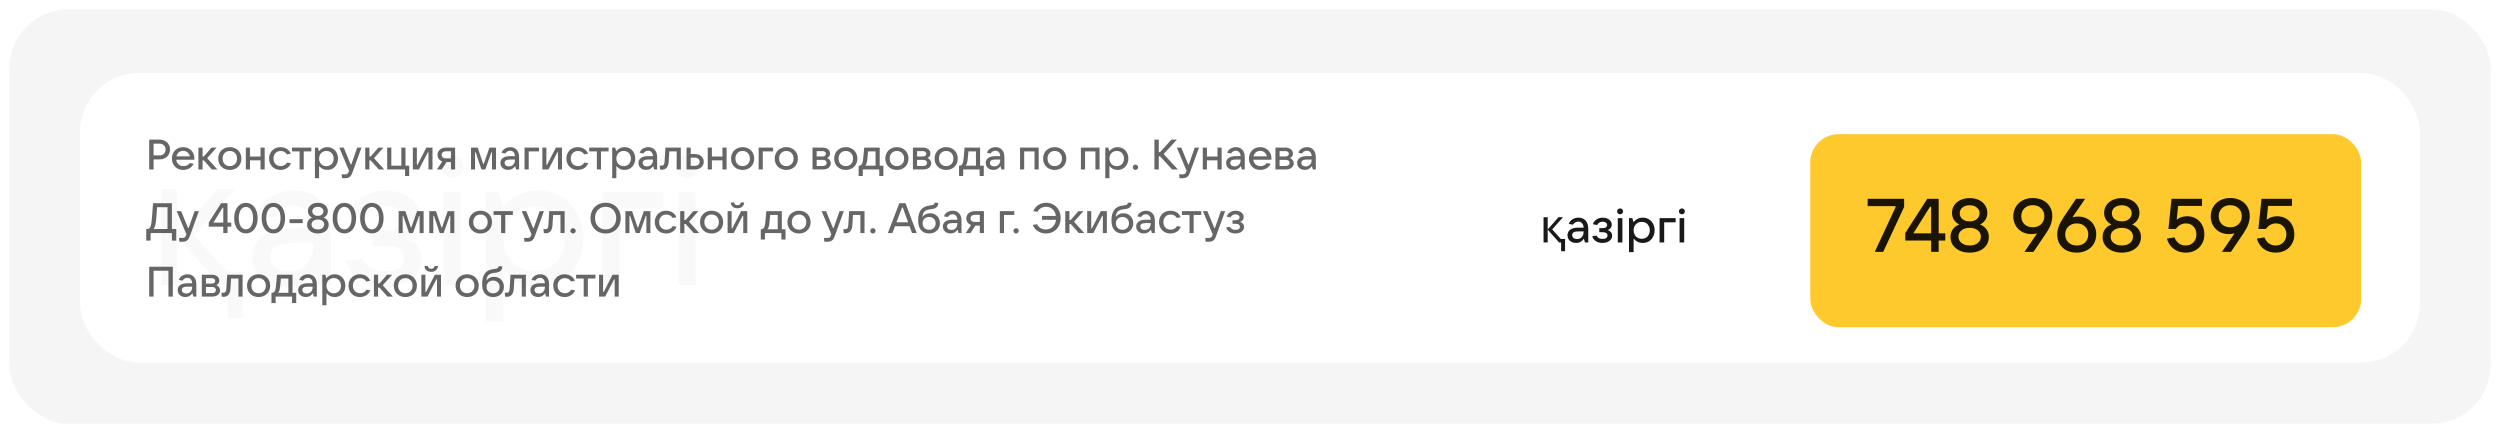 <?xml version="1.0" encoding="UTF-8"?> <svg xmlns="http://www.w3.org/2000/svg" width="1062" height="184" viewBox="0 0 1062 184" fill="none"> <g filter="url(#filter0_d_629_183)"> <rect x="4" width="1054" height="176" rx="25" fill="#F5F5F5"></rect> <rect x="34" y="27" width="994" height="123" rx="25" fill="white"></rect> <path d="M96.808 131.136V117H93.54L75.148 96.328V117H68.46V76.264H75.148V96.024L92.552 76.264H99.848L82.444 95.872L96.352 111.376H103.192V131.136H96.808ZM124.901 76.948C129.765 76.948 133.59 78.544 136.377 81.736C139.214 84.877 140.633 89.285 140.633 94.96V117H135.313L133.565 110.844C132.298 112.82 130.601 114.467 128.473 115.784C126.345 117.101 123.786 117.76 120.797 117.76C118.162 117.76 115.806 117.228 113.729 116.164C111.651 115.1 110.03 113.631 108.865 111.756C107.699 109.831 107.117 107.677 107.117 105.296C107.117 101.597 108.586 98.633 111.525 96.404C114.463 94.175 118.719 93.06 124.293 93.06H133.185C132.982 89.969 132.121 87.588 130.601 85.916C129.081 84.193 127.054 83.332 124.521 83.332C122.595 83.332 120.898 83.788 119.429 84.7C117.959 85.612 116.845 86.803 116.085 88.272L109.169 87.132C110.182 83.991 112.133 81.508 115.021 79.684C117.909 77.86 121.202 76.948 124.901 76.948ZM122.393 111.452C125.585 111.452 128.169 110.413 130.145 108.336C132.171 106.208 133.185 103.295 133.185 99.596V99.14H124.521C117.934 99.14 114.641 101.116 114.641 105.068C114.641 106.993 115.35 108.539 116.769 109.704C118.187 110.869 120.062 111.452 122.393 111.452ZM171.948 96.936C174.025 97.544 175.748 98.659 177.116 100.28C178.484 101.851 179.168 103.801 179.168 106.132C179.168 108.311 178.534 110.287 177.268 112.06C176.001 113.783 174.177 115.176 171.796 116.24C169.465 117.253 166.754 117.76 163.664 117.76C159.509 117.76 155.937 116.797 152.948 114.872C149.958 112.896 147.982 110.261 147.02 106.968L153.936 105.828C155.608 109.476 158.825 111.3 163.588 111.3C166.222 111.3 168.224 110.819 169.592 109.856C171.01 108.843 171.72 107.449 171.72 105.676C171.72 104.105 171.061 102.839 169.744 101.876C168.477 100.913 166.425 100.432 163.588 100.432H158.42V93.896H163.588C166.02 93.896 167.869 93.44 169.136 92.528C170.453 91.616 171.112 90.4 171.112 88.88C171.112 87.259 170.402 85.941 168.984 84.928C167.616 83.915 165.918 83.408 163.892 83.408C161.916 83.408 160.142 83.889 158.572 84.852C157.001 85.815 155.81 87.132 155 88.804L148.084 87.588C149.249 84.193 151.25 81.584 154.088 79.76C156.976 77.885 160.32 76.948 164.12 76.948C166.856 76.948 169.313 77.429 171.492 78.392C173.721 79.355 175.444 80.697 176.66 82.42C177.926 84.143 178.56 86.068 178.56 88.196C178.56 90.375 177.952 92.224 176.736 93.744C175.52 95.264 173.924 96.328 171.948 96.936ZM195.748 117H188.3V77.708H195.748V117ZM192.1 71.476C190.681 71.476 189.516 71.045 188.604 70.184C187.692 69.323 187.236 68.183 187.236 66.764C187.236 65.396 187.692 64.281 188.604 63.42C189.516 62.508 190.681 62.052 192.1 62.052C193.417 62.052 194.532 62.508 195.444 63.42C196.356 64.281 196.812 65.396 196.812 66.764C196.812 68.132 196.356 69.272 195.444 70.184C194.583 71.045 193.468 71.476 192.1 71.476ZM206.401 132.58V77.708H211.797L213.621 84.244C215.242 82.167 217.294 80.444 219.777 79.076C222.31 77.657 225.249 76.948 228.593 76.948C232.291 76.948 235.585 77.835 238.473 79.608C241.361 81.331 243.615 83.737 245.237 86.828C246.909 89.919 247.745 93.44 247.745 97.392C247.745 101.293 246.909 104.789 245.237 107.88C243.615 110.971 241.361 113.403 238.473 115.176C235.585 116.899 232.291 117.76 228.593 117.76C225.35 117.76 222.487 117.101 220.005 115.784C217.522 114.416 215.47 112.744 213.849 110.768V132.58H206.401ZM226.997 111.072C229.53 111.072 231.785 110.489 233.761 109.324C235.737 108.159 237.257 106.537 238.321 104.46C239.435 102.383 239.993 100.027 239.993 97.392C239.993 94.757 239.435 92.401 238.321 90.324C237.257 88.247 235.737 86.625 233.761 85.46C231.785 84.295 229.53 83.712 226.997 83.712C224.463 83.712 222.183 84.295 220.157 85.46C218.181 86.625 216.635 88.247 215.521 90.324C214.406 92.401 213.849 94.757 213.849 97.392C213.849 100.027 214.406 102.383 215.521 104.46C216.635 106.537 218.181 108.159 220.157 109.324C222.183 110.489 224.463 111.072 226.997 111.072ZM263.204 117H255.756V77.708H281.672V84.548H263.204V117ZM295.498 117H288.05V77.708H295.498V117ZM291.85 71.476C290.431 71.476 289.266 71.045 288.354 70.184C287.442 69.323 286.986 68.183 286.986 66.764C286.986 65.396 287.442 64.281 288.354 63.42C289.266 62.508 290.431 62.052 291.85 62.052C293.167 62.052 294.282 62.508 295.194 63.42C296.106 64.281 296.562 65.396 296.562 66.764C296.562 68.132 296.106 69.272 295.194 70.184C294.333 71.045 293.218 71.476 291.85 71.476Z" fill="#F5F5F5" fill-opacity="0.6"></path> <path d="M63.386 68V55.31H67.706C68.57 55.31 69.344 55.49 70.028 55.85C70.724 56.198 71.264 56.696 71.648 57.344C72.044 57.98 72.242 58.706 72.242 59.522C72.242 60.338 72.044 61.064 71.648 61.7C71.264 62.336 70.724 62.834 70.028 63.194C69.344 63.542 68.57 63.716 67.706 63.716H65.24V68H63.386ZM67.706 62.024C68.486 62.024 69.116 61.796 69.596 61.34C70.088 60.872 70.334 60.266 70.334 59.522C70.334 58.778 70.088 58.178 69.596 57.722C69.116 57.254 68.486 57.02 67.706 57.02H65.24V62.024H67.706ZM82.577 63.284C82.577 63.524 82.571 63.71 82.559 63.842H74.873C74.969 64.67 75.293 65.33 75.845 65.822C76.397 66.314 77.099 66.56 77.951 66.56C78.539 66.56 79.061 66.446 79.517 66.218C79.985 65.978 80.339 65.666 80.579 65.282L82.235 65.552C81.875 66.392 81.293 67.04 80.489 67.496C79.697 67.952 78.815 68.18 77.843 68.18C76.919 68.18 76.091 67.976 75.359 67.568C74.627 67.148 74.057 66.572 73.649 65.84C73.241 65.108 73.037 64.28 73.037 63.356C73.037 62.42 73.241 61.586 73.649 60.854C74.057 60.122 74.621 59.552 75.341 59.144C76.061 58.724 76.883 58.514 77.807 58.514C78.719 58.514 79.535 58.724 80.255 59.144C80.987 59.552 81.557 60.122 81.965 60.854C82.373 61.574 82.577 62.384 82.577 63.284ZM77.807 60.08C77.099 60.08 76.487 60.29 75.971 60.71C75.467 61.13 75.131 61.694 74.963 62.402H80.651C80.495 61.706 80.159 61.148 79.643 60.728C79.139 60.296 78.527 60.08 77.807 60.08ZM92.364 68H90.042L86.604 64.148H86.046V68H84.282V58.694H86.046V62.456H86.586L89.88 58.694H92.004L88.008 63.194L92.364 68ZM97.621 68.18C96.673 68.18 95.827 67.976 95.083 67.568C94.339 67.16 93.757 66.59 93.337 65.858C92.917 65.126 92.707 64.292 92.707 63.356C92.707 62.42 92.917 61.586 93.337 60.854C93.757 60.122 94.339 59.552 95.083 59.144C95.827 58.724 96.673 58.514 97.621 58.514C98.569 58.514 99.415 58.724 100.159 59.144C100.903 59.552 101.485 60.122 101.905 60.854C102.325 61.586 102.535 62.42 102.535 63.356C102.535 64.292 102.325 65.126 101.905 65.858C101.485 66.59 100.903 67.16 100.159 67.568C99.415 67.976 98.569 68.18 97.621 68.18ZM97.621 66.56C98.533 66.56 99.271 66.266 99.835 65.678C100.411 65.09 100.699 64.316 100.699 63.356C100.699 62.396 100.411 61.622 99.835 61.034C99.271 60.434 98.533 60.134 97.621 60.134C96.709 60.134 95.971 60.434 95.407 61.034C94.843 61.622 94.561 62.396 94.561 63.356C94.561 64.304 94.843 65.078 95.407 65.678C95.971 66.266 96.709 66.56 97.621 66.56ZM110.673 62.492V58.694H112.437V68H110.673V64.112H106.191V68H104.427V58.694H106.191V62.492H110.673ZM119.152 68.18C118.228 68.18 117.394 67.976 116.65 67.568C115.918 67.148 115.348 66.572 114.94 65.84C114.532 65.108 114.328 64.28 114.328 63.356C114.328 62.42 114.532 61.586 114.94 60.854C115.348 60.122 115.918 59.552 116.65 59.144C117.382 58.724 118.216 58.514 119.152 58.514C120.148 58.514 121.036 58.754 121.816 59.234C122.608 59.714 123.172 60.404 123.508 61.304L121.852 61.574C121.636 61.142 121.294 60.794 120.826 60.53C120.37 60.266 119.848 60.134 119.26 60.134C118.348 60.134 117.604 60.434 117.028 61.034C116.464 61.634 116.182 62.408 116.182 63.356C116.182 64.304 116.464 65.078 117.028 65.678C117.604 66.266 118.348 66.56 119.26 66.56C119.872 66.56 120.412 66.422 120.88 66.146C121.36 65.87 121.708 65.504 121.924 65.048L123.58 65.318C123.244 66.23 122.668 66.938 121.852 67.442C121.048 67.934 120.148 68.18 119.152 68.18ZM129.026 68H127.262V60.314H124.04V58.694H132.248V60.314H129.026V68ZM133.782 71.69V58.694H135.06L135.492 60.242C135.876 59.75 136.362 59.342 136.95 59.018C137.55 58.682 138.246 58.514 139.038 58.514C139.914 58.514 140.694 58.724 141.378 59.144C142.062 59.552 142.596 60.122 142.98 60.854C143.376 61.586 143.574 62.42 143.574 63.356C143.574 64.28 143.376 65.108 142.98 65.84C142.596 66.572 142.062 67.148 141.378 67.568C140.694 67.976 139.914 68.18 139.038 68.18C138.27 68.18 137.592 68.024 137.004 67.712C136.416 67.388 135.93 66.992 135.546 66.524V71.69H133.782ZM138.66 66.596C139.26 66.596 139.794 66.458 140.262 66.182C140.73 65.906 141.09 65.522 141.342 65.03C141.606 64.538 141.738 63.98 141.738 63.356C141.738 62.732 141.606 62.174 141.342 61.682C141.09 61.19 140.73 60.806 140.262 60.53C139.794 60.254 139.26 60.116 138.66 60.116C138.06 60.116 137.52 60.254 137.04 60.53C136.572 60.806 136.206 61.19 135.942 61.682C135.678 62.174 135.546 62.732 135.546 63.356C135.546 63.98 135.678 64.538 135.942 65.03C136.206 65.522 136.572 65.906 137.04 66.182C137.52 66.458 138.06 66.596 138.66 66.596ZM151.744 58.694H153.562L149.674 69.404C149.386 70.208 149.008 70.79 148.54 71.15C148.072 71.51 147.448 71.69 146.668 71.69H145.282L145.12 70.07H146.776C147.124 70.07 147.394 69.992 147.586 69.836C147.778 69.692 147.94 69.434 148.072 69.062L148.27 68.522L144.13 58.694H146.02L148.972 65.876H149.224L151.744 58.694ZM163.239 68H160.917L157.479 64.148H156.921V68H155.157V58.694H156.921V62.456H157.461L160.755 58.694H162.879L158.883 63.194L163.239 68ZM173.834 70.754H172.07V68H164.474V58.694H166.238V66.38H170.486V58.694H172.25V66.38H173.834V70.754ZM177.982 68H175.372V58.694H177.082V66.02H177.352L181.114 58.694H183.724V68H182.014V60.692H181.744L177.982 68ZM193.33 58.694V68H191.566V64.832H189.712L187.624 68H185.59L187.876 64.58C187.252 64.352 186.754 63.992 186.382 63.5C186.022 63.008 185.842 62.432 185.842 61.772C185.842 61.184 185.992 60.656 186.292 60.188C186.592 59.72 187.012 59.354 187.552 59.09C188.092 58.826 188.704 58.694 189.388 58.694H193.33ZM191.566 63.284V60.26H189.388C188.86 60.26 188.434 60.398 188.11 60.674C187.786 60.95 187.624 61.316 187.624 61.772C187.624 62.228 187.786 62.594 188.11 62.87C188.434 63.146 188.86 63.284 189.388 63.284H191.566ZM201.797 68H200.087V58.694H202.931L205.253 65.606H205.505L207.917 58.694H210.707V68H208.997V60.692H208.745L206.171 68H204.515L202.067 60.692H201.797V68ZM216.784 58.514C217.936 58.514 218.842 58.892 219.502 59.648C220.174 60.392 220.51 61.436 220.51 62.78V68H219.25L218.836 66.542C218.536 67.01 218.134 67.4 217.63 67.712C217.126 68.024 216.52 68.18 215.812 68.18C215.188 68.18 214.63 68.054 214.138 67.802C213.646 67.55 213.262 67.202 212.986 66.758C212.71 66.302 212.572 65.792 212.572 65.228C212.572 64.352 212.92 63.65 213.616 63.122C214.312 62.594 215.32 62.33 216.64 62.33H218.746C218.698 61.598 218.494 61.034 218.134 60.638C217.774 60.23 217.294 60.026 216.694 60.026C216.238 60.026 215.836 60.134 215.488 60.35C215.14 60.566 214.876 60.848 214.696 61.196L213.058 60.926C213.298 60.182 213.76 59.594 214.444 59.162C215.128 58.73 215.908 58.514 216.784 58.514ZM216.19 66.686C216.946 66.686 217.558 66.44 218.026 65.948C218.506 65.444 218.746 64.754 218.746 63.878V63.77H216.694C215.134 63.77 214.354 64.238 214.354 65.174C214.354 65.63 214.522 65.996 214.858 66.272C215.194 66.548 215.638 66.686 216.19 66.686ZM224.597 68H222.833V58.694H228.971V60.314H224.597V68ZM233.002 68H230.392V58.694H232.102V66.02H232.372L236.134 58.694H238.744V68H237.034V60.692H236.764L233.002 68ZM245.433 68.18C244.509 68.18 243.675 67.976 242.931 67.568C242.199 67.148 241.629 66.572 241.221 65.84C240.813 65.108 240.609 64.28 240.609 63.356C240.609 62.42 240.813 61.586 241.221 60.854C241.629 60.122 242.199 59.552 242.931 59.144C243.663 58.724 244.497 58.514 245.433 58.514C246.429 58.514 247.317 58.754 248.097 59.234C248.889 59.714 249.453 60.404 249.789 61.304L248.133 61.574C247.917 61.142 247.575 60.794 247.107 60.53C246.651 60.266 246.129 60.134 245.541 60.134C244.629 60.134 243.885 60.434 243.309 61.034C242.745 61.634 242.463 62.408 242.463 63.356C242.463 64.304 242.745 65.078 243.309 65.678C243.885 66.266 244.629 66.56 245.541 66.56C246.153 66.56 246.693 66.422 247.161 66.146C247.641 65.87 247.989 65.504 248.205 65.048L249.861 65.318C249.525 66.23 248.949 66.938 248.133 67.442C247.329 67.934 246.429 68.18 245.433 68.18ZM255.308 68H253.544V60.314H250.322V58.694H258.53V60.314H255.308V68ZM260.063 71.69V58.694H261.341L261.773 60.242C262.157 59.75 262.643 59.342 263.231 59.018C263.831 58.682 264.527 58.514 265.319 58.514C266.195 58.514 266.975 58.724 267.659 59.144C268.343 59.552 268.877 60.122 269.261 60.854C269.657 61.586 269.855 62.42 269.855 63.356C269.855 64.28 269.657 65.108 269.261 65.84C268.877 66.572 268.343 67.148 267.659 67.568C266.975 67.976 266.195 68.18 265.319 68.18C264.551 68.18 263.873 68.024 263.285 67.712C262.697 67.388 262.211 66.992 261.827 66.524V71.69H260.063ZM264.941 66.596C265.541 66.596 266.075 66.458 266.543 66.182C267.011 65.906 267.371 65.522 267.623 65.03C267.887 64.538 268.019 63.98 268.019 63.356C268.019 62.732 267.887 62.174 267.623 61.682C267.371 61.19 267.011 60.806 266.543 60.53C266.075 60.254 265.541 60.116 264.941 60.116C264.341 60.116 263.801 60.254 263.321 60.53C262.853 60.806 262.487 61.19 262.223 61.682C261.959 62.174 261.827 62.732 261.827 63.356C261.827 63.98 261.959 64.538 262.223 65.03C262.487 65.522 262.853 65.906 263.321 66.182C263.801 66.458 264.341 66.596 264.941 66.596ZM275.425 58.514C276.577 58.514 277.483 58.892 278.143 59.648C278.815 60.392 279.151 61.436 279.151 62.78V68H277.891L277.477 66.542C277.177 67.01 276.775 67.4 276.271 67.712C275.767 68.024 275.161 68.18 274.453 68.18C273.829 68.18 273.271 68.054 272.779 67.802C272.287 67.55 271.903 67.202 271.627 66.758C271.351 66.302 271.213 65.792 271.213 65.228C271.213 64.352 271.561 63.65 272.257 63.122C272.953 62.594 273.961 62.33 275.281 62.33H277.387C277.339 61.598 277.135 61.034 276.775 60.638C276.415 60.23 275.935 60.026 275.335 60.026C274.879 60.026 274.477 60.134 274.129 60.35C273.781 60.566 273.517 60.848 273.337 61.196L271.699 60.926C271.939 60.182 272.401 59.594 273.085 59.162C273.769 58.73 274.549 58.514 275.425 58.514ZM274.831 66.686C275.587 66.686 276.199 66.44 276.667 65.948C277.147 65.444 277.387 64.754 277.387 63.878V63.77H275.335C273.775 63.77 272.995 64.238 272.995 65.174C272.995 65.63 273.163 65.996 273.499 66.272C273.835 66.548 274.279 66.686 274.831 66.686ZM282.684 58.694H289.218V68H287.454V60.314H284.322L284.052 64.706C283.992 65.798 283.71 66.638 283.206 67.226C282.702 67.802 282.018 68.09 281.154 68.09C280.926 68.09 280.674 68.072 280.398 68.036L280.218 66.344C280.374 66.356 280.608 66.362 280.92 66.362C281.4 66.362 281.742 66.242 281.946 66.002C282.15 65.762 282.27 65.342 282.306 64.742L282.684 58.694ZM291.651 68V58.694H293.415V61.43H295.233C295.953 61.43 296.595 61.568 297.159 61.844C297.723 62.12 298.161 62.51 298.473 63.014C298.797 63.506 298.959 64.07 298.959 64.706C298.959 65.342 298.797 65.912 298.473 66.416C298.161 66.908 297.723 67.298 297.159 67.586C296.595 67.862 295.953 68 295.233 68H291.651ZM295.233 66.452C295.809 66.452 296.277 66.29 296.637 65.966C297.009 65.642 297.195 65.222 297.195 64.706C297.195 64.202 297.009 63.788 296.637 63.464C296.277 63.14 295.809 62.978 295.233 62.978H293.415V66.452H295.233ZM306.897 62.492V58.694H308.661V68H306.897V64.112H302.415V68H300.651V58.694H302.415V62.492H306.897ZM315.467 68.18C314.519 68.18 313.673 67.976 312.929 67.568C312.185 67.16 311.603 66.59 311.183 65.858C310.763 65.126 310.553 64.292 310.553 63.356C310.553 62.42 310.763 61.586 311.183 60.854C311.603 60.122 312.185 59.552 312.929 59.144C313.673 58.724 314.519 58.514 315.467 58.514C316.415 58.514 317.261 58.724 318.005 59.144C318.749 59.552 319.331 60.122 319.751 60.854C320.171 61.586 320.381 62.42 320.381 63.356C320.381 64.292 320.171 65.126 319.751 65.858C319.331 66.59 318.749 67.16 318.005 67.568C317.261 67.976 316.415 68.18 315.467 68.18ZM315.467 66.56C316.379 66.56 317.117 66.266 317.681 65.678C318.257 65.09 318.545 64.316 318.545 63.356C318.545 62.396 318.257 61.622 317.681 61.034C317.117 60.434 316.379 60.134 315.467 60.134C314.555 60.134 313.817 60.434 313.253 61.034C312.689 61.622 312.407 62.396 312.407 63.356C312.407 64.304 312.689 65.078 313.253 65.678C313.817 66.266 314.555 66.56 315.467 66.56ZM324.036 68H322.272V58.694H328.41V60.314H324.036V68ZM334.029 68.18C333.081 68.18 332.235 67.976 331.491 67.568C330.747 67.16 330.165 66.59 329.745 65.858C329.325 65.126 329.115 64.292 329.115 63.356C329.115 62.42 329.325 61.586 329.745 60.854C330.165 60.122 330.747 59.552 331.491 59.144C332.235 58.724 333.081 58.514 334.029 58.514C334.977 58.514 335.823 58.724 336.567 59.144C337.311 59.552 337.893 60.122 338.313 60.854C338.733 61.586 338.943 62.42 338.943 63.356C338.943 64.292 338.733 65.126 338.313 65.858C337.893 66.59 337.311 67.16 336.567 67.568C335.823 67.976 334.977 68.18 334.029 68.18ZM334.029 66.56C334.941 66.56 335.679 66.266 336.243 65.678C336.819 65.09 337.107 64.316 337.107 63.356C337.107 62.396 336.819 61.622 336.243 61.034C335.679 60.434 334.941 60.134 334.029 60.134C333.117 60.134 332.379 60.434 331.815 61.034C331.251 61.622 330.969 62.396 330.969 63.356C330.969 64.304 331.251 65.078 331.815 65.678C332.379 66.266 333.117 66.56 334.029 66.56ZM351.333 63.122C351.813 63.302 352.197 63.596 352.485 64.004C352.785 64.4 352.935 64.868 352.935 65.408C352.935 65.9 352.791 66.344 352.503 66.74C352.227 67.136 351.837 67.448 351.333 67.676C350.829 67.892 350.253 68 349.605 68H345.159V58.694H349.443C350.055 58.694 350.601 58.802 351.081 59.018C351.561 59.234 351.933 59.528 352.197 59.9C352.473 60.272 352.611 60.698 352.611 61.178C352.611 61.634 352.497 62.03 352.269 62.366C352.053 62.69 351.741 62.942 351.333 63.122ZM346.923 60.188V62.474H349.443C349.851 62.474 350.187 62.372 350.451 62.168C350.715 61.952 350.847 61.676 350.847 61.34C350.847 61.004 350.715 60.728 350.451 60.512C350.187 60.296 349.851 60.188 349.443 60.188H346.923ZM349.605 66.506C350.073 66.506 350.451 66.386 350.739 66.146C351.027 65.906 351.171 65.594 351.171 65.21C351.171 64.826 351.027 64.514 350.739 64.274C350.451 64.034 350.073 63.914 349.605 63.914H346.923V66.506H349.605ZM359.289 68.18C358.341 68.18 357.495 67.976 356.751 67.568C356.007 67.16 355.425 66.59 355.005 65.858C354.585 65.126 354.375 64.292 354.375 63.356C354.375 62.42 354.585 61.586 355.005 60.854C355.425 60.122 356.007 59.552 356.751 59.144C357.495 58.724 358.341 58.514 359.289 58.514C360.237 58.514 361.083 58.724 361.827 59.144C362.571 59.552 363.153 60.122 363.573 60.854C363.993 61.586 364.203 62.42 364.203 63.356C364.203 64.292 363.993 65.126 363.573 65.858C363.153 66.59 362.571 67.16 361.827 67.568C361.083 67.976 360.237 68.18 359.289 68.18ZM359.289 66.56C360.201 66.56 360.939 66.266 361.503 65.678C362.079 65.09 362.367 64.316 362.367 63.356C362.367 62.396 362.079 61.622 361.503 61.034C360.939 60.434 360.201 60.134 359.289 60.134C358.377 60.134 357.639 60.434 357.075 61.034C356.511 61.622 356.229 62.396 356.229 63.356C356.229 64.304 356.511 65.078 357.075 65.678C357.639 66.266 358.377 66.56 359.289 66.56ZM364.753 70.754V66.38H364.951C365.467 66.38 365.857 66.152 366.121 65.696C366.397 65.24 366.577 64.526 366.661 63.554L367.111 58.694H373.699V66.38H375.265V70.754H373.501V68H366.517V70.754H364.753ZM371.935 66.38V60.314H368.749L368.443 63.554C368.371 64.322 368.263 64.928 368.119 65.372C367.987 65.816 367.801 66.152 367.561 66.38H371.935ZM380.998 68.18C380.05 68.18 379.204 67.976 378.46 67.568C377.716 67.16 377.134 66.59 376.714 65.858C376.294 65.126 376.084 64.292 376.084 63.356C376.084 62.42 376.294 61.586 376.714 60.854C377.134 60.122 377.716 59.552 378.46 59.144C379.204 58.724 380.05 58.514 380.998 58.514C381.946 58.514 382.792 58.724 383.536 59.144C384.28 59.552 384.862 60.122 385.282 60.854C385.702 61.586 385.912 62.42 385.912 63.356C385.912 64.292 385.702 65.126 385.282 65.858C384.862 66.59 384.28 67.16 383.536 67.568C382.792 67.976 381.946 68.18 380.998 68.18ZM380.998 66.56C381.91 66.56 382.648 66.266 383.212 65.678C383.788 65.09 384.076 64.316 384.076 63.356C384.076 62.396 383.788 61.622 383.212 61.034C382.648 60.434 381.91 60.134 380.998 60.134C380.086 60.134 379.348 60.434 378.784 61.034C378.22 61.622 377.938 62.396 377.938 63.356C377.938 64.304 378.22 65.078 378.784 65.678C379.348 66.266 380.086 66.56 380.998 66.56ZM393.978 63.122C394.458 63.302 394.842 63.596 395.13 64.004C395.43 64.4 395.58 64.868 395.58 65.408C395.58 65.9 395.436 66.344 395.148 66.74C394.872 67.136 394.482 67.448 393.978 67.676C393.474 67.892 392.898 68 392.25 68H387.804V58.694H392.088C392.7 58.694 393.246 58.802 393.726 59.018C394.206 59.234 394.578 59.528 394.842 59.9C395.118 60.272 395.256 60.698 395.256 61.178C395.256 61.634 395.142 62.03 394.914 62.366C394.698 62.69 394.386 62.942 393.978 63.122ZM389.568 60.188V62.474H392.088C392.496 62.474 392.832 62.372 393.096 62.168C393.36 61.952 393.492 61.676 393.492 61.34C393.492 61.004 393.36 60.728 393.096 60.512C392.832 60.296 392.496 60.188 392.088 60.188H389.568ZM392.25 66.506C392.718 66.506 393.096 66.386 393.384 66.146C393.672 65.906 393.816 65.594 393.816 65.21C393.816 64.826 393.672 64.514 393.384 64.274C393.096 64.034 392.718 63.914 392.25 63.914H389.568V66.506H392.25ZM401.934 68.18C400.986 68.18 400.14 67.976 399.396 67.568C398.652 67.16 398.07 66.59 397.65 65.858C397.23 65.126 397.02 64.292 397.02 63.356C397.02 62.42 397.23 61.586 397.65 60.854C398.07 60.122 398.652 59.552 399.396 59.144C400.14 58.724 400.986 58.514 401.934 58.514C402.882 58.514 403.728 58.724 404.472 59.144C405.216 59.552 405.798 60.122 406.218 60.854C406.638 61.586 406.848 62.42 406.848 63.356C406.848 64.292 406.638 65.126 406.218 65.858C405.798 66.59 405.216 67.16 404.472 67.568C403.728 67.976 402.882 68.18 401.934 68.18ZM401.934 66.56C402.846 66.56 403.584 66.266 404.148 65.678C404.724 65.09 405.012 64.316 405.012 63.356C405.012 62.396 404.724 61.622 404.148 61.034C403.584 60.434 402.846 60.134 401.934 60.134C401.022 60.134 400.284 60.434 399.72 61.034C399.156 61.622 398.874 62.396 398.874 63.356C398.874 64.304 399.156 65.078 399.72 65.678C400.284 66.266 401.022 66.56 401.934 66.56ZM407.398 70.754V66.38H407.596C408.112 66.38 408.502 66.152 408.766 65.696C409.042 65.24 409.222 64.526 409.306 63.554L409.756 58.694H416.344V66.38H417.91V70.754H416.146V68H409.162V70.754H407.398ZM414.58 66.38V60.314H411.394L411.088 63.554C411.016 64.322 410.908 64.928 410.764 65.372C410.632 65.816 410.446 66.152 410.206 66.38H414.58ZM422.941 58.514C424.093 58.514 424.999 58.892 425.659 59.648C426.331 60.392 426.667 61.436 426.667 62.78V68H425.407L424.993 66.542C424.693 67.01 424.291 67.4 423.787 67.712C423.283 68.024 422.677 68.18 421.969 68.18C421.345 68.18 420.787 68.054 420.295 67.802C419.803 67.55 419.419 67.202 419.143 66.758C418.867 66.302 418.729 65.792 418.729 65.228C418.729 64.352 419.077 63.65 419.773 63.122C420.469 62.594 421.477 62.33 422.797 62.33H424.903C424.855 61.598 424.651 61.034 424.291 60.638C423.931 60.23 423.451 60.026 422.851 60.026C422.395 60.026 421.993 60.134 421.645 60.35C421.297 60.566 421.033 60.848 420.853 61.196L419.215 60.926C419.455 60.182 419.917 59.594 420.601 59.162C421.285 58.73 422.065 58.514 422.941 58.514ZM422.347 66.686C423.103 66.686 423.715 66.44 424.183 65.948C424.663 65.444 424.903 64.754 424.903 63.878V63.77H422.851C421.291 63.77 420.511 64.238 420.511 65.174C420.511 65.63 420.679 65.996 421.015 66.272C421.351 66.548 421.795 66.686 422.347 66.686ZM435.077 68H433.313V58.694H441.233V68H439.469V60.314H435.077V68ZM448.041 68.18C447.093 68.18 446.247 67.976 445.503 67.568C444.759 67.16 444.177 66.59 443.757 65.858C443.337 65.126 443.127 64.292 443.127 63.356C443.127 62.42 443.337 61.586 443.757 60.854C444.177 60.122 444.759 59.552 445.503 59.144C446.247 58.724 447.093 58.514 448.041 58.514C448.989 58.514 449.835 58.724 450.579 59.144C451.323 59.552 451.905 60.122 452.325 60.854C452.745 61.586 452.955 62.42 452.955 63.356C452.955 64.292 452.745 65.126 452.325 65.858C451.905 66.59 451.323 67.16 450.579 67.568C449.835 67.976 448.989 68.18 448.041 68.18ZM448.041 66.56C448.953 66.56 449.691 66.266 450.255 65.678C450.831 65.09 451.119 64.316 451.119 63.356C451.119 62.396 450.831 61.622 450.255 61.034C449.691 60.434 448.953 60.134 448.041 60.134C447.129 60.134 446.391 60.434 445.827 61.034C445.263 61.622 444.981 62.396 444.981 63.356C444.981 64.304 445.263 65.078 445.827 65.678C446.391 66.266 447.129 66.56 448.041 66.56ZM460.935 68H459.171V58.694H467.091V68H465.327V60.314H460.935V68ZM469.524 71.69V58.694H470.802L471.234 60.242C471.618 59.75 472.104 59.342 472.692 59.018C473.292 58.682 473.988 58.514 474.78 58.514C475.656 58.514 476.436 58.724 477.12 59.144C477.804 59.552 478.338 60.122 478.722 60.854C479.118 61.586 479.316 62.42 479.316 63.356C479.316 64.28 479.118 65.108 478.722 65.84C478.338 66.572 477.804 67.148 477.12 67.568C476.436 67.976 475.656 68.18 474.78 68.18C474.012 68.18 473.334 68.024 472.746 67.712C472.158 67.388 471.672 66.992 471.288 66.524V71.69H469.524ZM474.402 66.596C475.002 66.596 475.536 66.458 476.004 66.182C476.472 65.906 476.832 65.522 477.084 65.03C477.348 64.538 477.48 63.98 477.48 63.356C477.48 62.732 477.348 62.174 477.084 61.682C476.832 61.19 476.472 60.806 476.004 60.53C475.536 60.254 475.002 60.116 474.402 60.116C473.802 60.116 473.262 60.254 472.782 60.53C472.314 60.806 471.948 61.19 471.684 61.682C471.42 62.174 471.288 62.732 471.288 63.356C471.288 63.98 471.42 64.538 471.684 65.03C471.948 65.522 472.314 65.906 472.782 66.182C473.262 66.458 473.802 66.596 474.402 66.596ZM482.348 68.18C482.024 68.18 481.754 68.072 481.538 67.856C481.322 67.64 481.214 67.376 481.214 67.064C481.214 66.752 481.322 66.488 481.538 66.272C481.754 66.044 482.024 65.93 482.348 65.93C482.66 65.93 482.924 66.044 483.14 66.272C483.368 66.488 483.482 66.752 483.482 67.064C483.482 67.376 483.368 67.64 483.14 67.856C482.924 68.072 482.66 68.18 482.348 68.18ZM494.318 61.43L500.384 68H497.918L492.806 62.402H492.248V68H490.394V55.31H492.248V60.62H492.806L497.612 55.31H499.934L494.318 61.43ZM507.525 58.694H509.343L505.455 69.404C505.167 70.208 504.789 70.79 504.321 71.15C503.853 71.51 503.229 71.69 502.449 71.69H501.063L500.901 70.07H502.557C502.905 70.07 503.175 69.992 503.367 69.836C503.559 69.692 503.721 69.434 503.853 69.062L504.051 68.522L499.911 58.694H501.801L504.753 65.876H505.005L507.525 58.694ZM517.184 62.492V58.694H518.948V68H517.184V64.112H512.702V68H510.938V58.694H512.702V62.492H517.184ZM525.052 58.514C526.204 58.514 527.11 58.892 527.77 59.648C528.442 60.392 528.778 61.436 528.778 62.78V68H527.518L527.104 66.542C526.804 67.01 526.402 67.4 525.898 67.712C525.394 68.024 524.788 68.18 524.08 68.18C523.456 68.18 522.898 68.054 522.406 67.802C521.914 67.55 521.53 67.202 521.254 66.758C520.978 66.302 520.84 65.792 520.84 65.228C520.84 64.352 521.188 63.65 521.884 63.122C522.58 62.594 523.588 62.33 524.908 62.33H527.014C526.966 61.598 526.762 61.034 526.402 60.638C526.042 60.23 525.562 60.026 524.962 60.026C524.506 60.026 524.104 60.134 523.756 60.35C523.408 60.566 523.144 60.848 522.964 61.196L521.326 60.926C521.566 60.182 522.028 59.594 522.712 59.162C523.396 58.73 524.176 58.514 525.052 58.514ZM524.458 66.686C525.214 66.686 525.826 66.44 526.294 65.948C526.774 65.444 527.014 64.754 527.014 63.878V63.77H524.962C523.402 63.77 522.622 64.238 522.622 65.174C522.622 65.63 522.79 65.996 523.126 66.272C523.462 66.548 523.906 66.686 524.458 66.686ZM540.101 63.284C540.101 63.524 540.095 63.71 540.083 63.842H532.397C532.493 64.67 532.817 65.33 533.369 65.822C533.921 66.314 534.623 66.56 535.475 66.56C536.063 66.56 536.585 66.446 537.041 66.218C537.509 65.978 537.863 65.666 538.103 65.282L539.759 65.552C539.399 66.392 538.817 67.04 538.013 67.496C537.221 67.952 536.339 68.18 535.367 68.18C534.443 68.18 533.615 67.976 532.883 67.568C532.151 67.148 531.581 66.572 531.173 65.84C530.765 65.108 530.561 64.28 530.561 63.356C530.561 62.42 530.765 61.586 531.173 60.854C531.581 60.122 532.145 59.552 532.865 59.144C533.585 58.724 534.407 58.514 535.331 58.514C536.243 58.514 537.059 58.724 537.779 59.144C538.511 59.552 539.081 60.122 539.489 60.854C539.897 61.574 540.101 62.384 540.101 63.284ZM535.331 60.08C534.623 60.08 534.011 60.29 533.495 60.71C532.991 61.13 532.655 61.694 532.487 62.402H538.175C538.019 61.706 537.683 61.148 537.167 60.728C536.663 60.296 536.051 60.08 535.331 60.08ZM547.98 63.122C548.46 63.302 548.844 63.596 549.132 64.004C549.432 64.4 549.582 64.868 549.582 65.408C549.582 65.9 549.438 66.344 549.15 66.74C548.874 67.136 548.484 67.448 547.98 67.676C547.476 67.892 546.9 68 546.252 68H541.806V58.694H546.09C546.702 58.694 547.248 58.802 547.728 59.018C548.208 59.234 548.58 59.528 548.844 59.9C549.12 60.272 549.258 60.698 549.258 61.178C549.258 61.634 549.144 62.03 548.916 62.366C548.7 62.69 548.388 62.942 547.98 63.122ZM543.57 60.188V62.474H546.09C546.498 62.474 546.834 62.372 547.098 62.168C547.362 61.952 547.494 61.676 547.494 61.34C547.494 61.004 547.362 60.728 547.098 60.512C546.834 60.296 546.498 60.188 546.09 60.188H543.57ZM546.252 66.506C546.72 66.506 547.098 66.386 547.386 66.146C547.674 65.906 547.818 65.594 547.818 65.21C547.818 64.826 547.674 64.514 547.386 64.274C547.098 64.034 546.72 63.914 546.252 63.914H543.57V66.506H546.252ZM555.233 58.514C556.385 58.514 557.291 58.892 557.951 59.648C558.623 60.392 558.959 61.436 558.959 62.78V68H557.699L557.285 66.542C556.985 67.01 556.583 67.4 556.079 67.712C555.575 68.024 554.969 68.18 554.261 68.18C553.637 68.18 553.079 68.054 552.587 67.802C552.095 67.55 551.711 67.202 551.435 66.758C551.159 66.302 551.021 65.792 551.021 65.228C551.021 64.352 551.369 63.65 552.065 63.122C552.761 62.594 553.769 62.33 555.089 62.33H557.195C557.147 61.598 556.943 61.034 556.583 60.638C556.223 60.23 555.743 60.026 555.143 60.026C554.687 60.026 554.285 60.134 553.937 60.35C553.589 60.566 553.325 60.848 553.145 61.196L551.507 60.926C551.747 60.182 552.209 59.594 552.893 59.162C553.577 58.73 554.357 58.514 555.233 58.514ZM554.639 66.686C555.395 66.686 556.007 66.44 556.475 65.948C556.955 65.444 557.195 64.754 557.195 63.878V63.77H555.143C553.583 63.77 552.803 64.238 552.803 65.174C552.803 65.63 552.971 65.996 553.307 66.272C553.643 66.548 554.087 66.686 554.639 66.686ZM62.126 98.204V93.29H62.45C62.87 93.29 63.206 93.188 63.458 92.984C63.71 92.78 63.92 92.372 64.088 91.76C64.268 91.136 64.406 90.218 64.502 89.006L65.024 82.31H73.016V93.29H74.87V98.204H73.016V95H63.98V98.204H62.126ZM71.162 93.29V84.02H66.734L66.356 89.096C66.212 91.124 65.84 92.522 65.24 93.29H71.162ZM82.662 85.694H84.48L80.592 96.404C80.304 97.208 79.926 97.79 79.458 98.15C78.99 98.51 78.366 98.69 77.586 98.69H76.2L76.038 97.07H77.694C78.042 97.07 78.312 96.992 78.504 96.836C78.696 96.692 78.858 96.434 78.99 96.062L79.188 95.522L75.048 85.694H76.938L79.89 92.876H80.142L82.662 85.694ZM96.653 95H94.853V92.282H88.68V90.5L93.936 82.31H96.653V90.572H98.237V92.282H96.653V95ZM94.584 84.218L90.606 90.572H94.853V84.218H94.584ZM104.465 95.144C103.493 95.144 102.629 94.874 101.873 94.334C101.117 93.794 100.529 93.032 100.109 92.048C99.689 91.064 99.479 89.936 99.479 88.664C99.479 87.392 99.689 86.264 100.109 85.28C100.529 84.296 101.117 83.534 101.873 82.994C102.629 82.454 103.493 82.184 104.465 82.184C105.437 82.184 106.301 82.454 107.057 82.994C107.813 83.534 108.395 84.296 108.803 85.28C109.223 86.264 109.433 87.392 109.433 88.664C109.433 89.936 109.223 91.064 108.803 92.048C108.395 93.032 107.813 93.794 107.057 94.334C106.301 94.874 105.437 95.144 104.465 95.144ZM104.465 93.434C105.065 93.434 105.593 93.236 106.049 92.84C106.517 92.444 106.877 91.886 107.129 91.166C107.381 90.446 107.507 89.612 107.507 88.664C107.507 87.704 107.381 86.864 107.129 86.144C106.877 85.424 106.517 84.872 106.049 84.488C105.593 84.092 105.065 83.894 104.465 83.894C103.853 83.894 103.319 84.092 102.863 84.488C102.407 84.872 102.053 85.424 101.801 86.144C101.549 86.864 101.423 87.704 101.423 88.664C101.423 89.612 101.549 90.446 101.801 91.166C102.053 91.886 102.407 92.444 102.863 92.84C103.319 93.236 103.853 93.434 104.465 93.434ZM116.137 95.144C115.165 95.144 114.301 94.874 113.545 94.334C112.789 93.794 112.201 93.032 111.781 92.048C111.361 91.064 111.151 89.936 111.151 88.664C111.151 87.392 111.361 86.264 111.781 85.28C112.201 84.296 112.789 83.534 113.545 82.994C114.301 82.454 115.165 82.184 116.137 82.184C117.109 82.184 117.973 82.454 118.729 82.994C119.485 83.534 120.067 84.296 120.475 85.28C120.895 86.264 121.105 87.392 121.105 88.664C121.105 89.936 120.895 91.064 120.475 92.048C120.067 93.032 119.485 93.794 118.729 94.334C117.973 94.874 117.109 95.144 116.137 95.144ZM116.137 93.434C116.737 93.434 117.265 93.236 117.721 92.84C118.189 92.444 118.549 91.886 118.801 91.166C119.053 90.446 119.179 89.612 119.179 88.664C119.179 87.704 119.053 86.864 118.801 86.144C118.549 85.424 118.189 84.872 117.721 84.488C117.265 84.092 116.737 83.894 116.137 83.894C115.525 83.894 114.991 84.092 114.535 84.488C114.079 84.872 113.725 85.424 113.473 86.144C113.221 86.864 113.095 87.704 113.095 88.664C113.095 89.612 113.221 90.446 113.473 91.166C113.725 91.886 114.079 92.444 114.535 92.84C114.991 93.236 115.525 93.434 116.137 93.434ZM128.583 90.788H123.003V89.114H128.583V90.788ZM137.507 88.466C138.143 88.706 138.653 89.084 139.037 89.6C139.421 90.116 139.613 90.734 139.613 91.454C139.613 92.174 139.421 92.822 139.037 93.398C138.653 93.962 138.113 94.4 137.417 94.712C136.733 95.024 135.941 95.18 135.041 95.18C134.153 95.18 133.361 95.024 132.665 94.712C131.969 94.388 131.423 93.944 131.027 93.38C130.643 92.816 130.451 92.174 130.451 91.454C130.451 90.734 130.637 90.116 131.009 89.6C131.393 89.072 131.909 88.694 132.557 88.466C132.053 88.214 131.633 87.848 131.297 87.368C130.973 86.888 130.811 86.324 130.811 85.676C130.811 84.992 130.991 84.386 131.351 83.858C131.711 83.318 132.209 82.898 132.845 82.598C133.493 82.298 134.225 82.148 135.041 82.148C135.869 82.148 136.601 82.298 137.237 82.598C137.873 82.898 138.365 83.318 138.713 83.858C139.073 84.386 139.253 84.992 139.253 85.676C139.253 86.324 139.091 86.888 138.767 87.368C138.443 87.848 138.023 88.214 137.507 88.466ZM135.041 83.858C134.333 83.858 133.757 84.038 133.313 84.398C132.881 84.746 132.665 85.202 132.665 85.766C132.665 86.342 132.881 86.81 133.313 87.17C133.757 87.53 134.333 87.71 135.041 87.71C135.737 87.71 136.301 87.53 136.733 87.17C137.177 86.81 137.399 86.342 137.399 85.766C137.399 85.202 137.177 84.746 136.733 84.398C136.301 84.038 135.737 83.858 135.041 83.858ZM135.041 93.47C135.833 93.47 136.475 93.278 136.967 92.894C137.459 92.498 137.705 91.982 137.705 91.346C137.705 90.722 137.459 90.218 136.967 89.834C136.475 89.45 135.833 89.258 135.041 89.258C134.249 89.258 133.601 89.45 133.097 89.834C132.605 90.218 132.359 90.722 132.359 91.346C132.359 91.97 132.605 92.48 133.097 92.876C133.601 93.272 134.249 93.47 135.041 93.47ZM146.301 95.144C145.329 95.144 144.465 94.874 143.709 94.334C142.953 93.794 142.365 93.032 141.945 92.048C141.525 91.064 141.315 89.936 141.315 88.664C141.315 87.392 141.525 86.264 141.945 85.28C142.365 84.296 142.953 83.534 143.709 82.994C144.465 82.454 145.329 82.184 146.301 82.184C147.273 82.184 148.137 82.454 148.893 82.994C149.649 83.534 150.231 84.296 150.639 85.28C151.059 86.264 151.269 87.392 151.269 88.664C151.269 89.936 151.059 91.064 150.639 92.048C150.231 93.032 149.649 93.794 148.893 94.334C148.137 94.874 147.273 95.144 146.301 95.144ZM146.301 93.434C146.901 93.434 147.429 93.236 147.885 92.84C148.353 92.444 148.713 91.886 148.965 91.166C149.217 90.446 149.343 89.612 149.343 88.664C149.343 87.704 149.217 86.864 148.965 86.144C148.713 85.424 148.353 84.872 147.885 84.488C147.429 84.092 146.901 83.894 146.301 83.894C145.689 83.894 145.155 84.092 144.699 84.488C144.243 84.872 143.889 85.424 143.637 86.144C143.385 86.864 143.259 87.704 143.259 88.664C143.259 89.612 143.385 90.446 143.637 91.166C143.889 91.886 144.243 92.444 144.699 92.84C145.155 93.236 145.689 93.434 146.301 93.434ZM157.973 95.144C157.001 95.144 156.137 94.874 155.381 94.334C154.625 93.794 154.037 93.032 153.617 92.048C153.197 91.064 152.987 89.936 152.987 88.664C152.987 87.392 153.197 86.264 153.617 85.28C154.037 84.296 154.625 83.534 155.381 82.994C156.137 82.454 157.001 82.184 157.973 82.184C158.945 82.184 159.809 82.454 160.565 82.994C161.321 83.534 161.903 84.296 162.311 85.28C162.731 86.264 162.941 87.392 162.941 88.664C162.941 89.936 162.731 91.064 162.311 92.048C161.903 93.032 161.321 93.794 160.565 94.334C159.809 94.874 158.945 95.144 157.973 95.144ZM157.973 93.434C158.573 93.434 159.101 93.236 159.557 92.84C160.025 92.444 160.385 91.886 160.637 91.166C160.889 90.446 161.015 89.612 161.015 88.664C161.015 87.704 160.889 86.864 160.637 86.144C160.385 85.424 160.025 84.872 159.557 84.488C159.101 84.092 158.573 83.894 157.973 83.894C157.361 83.894 156.827 84.092 156.371 84.488C155.915 84.872 155.561 85.424 155.309 86.144C155.057 86.864 154.931 87.704 154.931 88.664C154.931 89.612 155.057 90.446 155.309 91.166C155.561 91.886 155.915 92.444 156.371 92.84C156.827 93.236 157.361 93.434 157.973 93.434ZM171.053 95H169.343V85.694H172.187L174.509 92.606H174.761L177.173 85.694H179.963V95H178.253V87.692H178.001L175.427 95H173.771L171.323 87.692H171.053V95ZM184.078 95H182.368V85.694H185.212L187.534 92.606H187.786L190.198 85.694H192.988V95H191.278V87.692H191.026L188.452 95H186.796L184.348 87.692H184.078V95ZM204.092 95.18C203.144 95.18 202.298 94.976 201.554 94.568C200.81 94.16 200.228 93.59 199.808 92.858C199.388 92.126 199.178 91.292 199.178 90.356C199.178 89.42 199.388 88.586 199.808 87.854C200.228 87.122 200.81 86.552 201.554 86.144C202.298 85.724 203.144 85.514 204.092 85.514C205.04 85.514 205.886 85.724 206.63 86.144C207.374 86.552 207.956 87.122 208.376 87.854C208.796 88.586 209.006 89.42 209.006 90.356C209.006 91.292 208.796 92.126 208.376 92.858C207.956 93.59 207.374 94.16 206.63 94.568C205.886 94.976 205.04 95.18 204.092 95.18ZM204.092 93.56C205.004 93.56 205.742 93.266 206.306 92.678C206.882 92.09 207.17 91.316 207.17 90.356C207.17 89.396 206.882 88.622 206.306 88.034C205.742 87.434 205.004 87.134 204.092 87.134C203.18 87.134 202.442 87.434 201.878 88.034C201.314 88.622 201.032 89.396 201.032 90.356C201.032 91.304 201.314 92.078 201.878 92.678C202.442 93.266 203.18 93.56 204.092 93.56ZM214.632 95H212.868V87.314H209.646V85.694H217.854V87.314H214.632V95ZM229.246 85.694H231.064L227.176 96.404C226.888 97.208 226.51 97.79 226.042 98.15C225.574 98.51 224.95 98.69 224.17 98.69H222.784L222.622 97.07H224.278C224.626 97.07 224.896 96.992 225.088 96.836C225.28 96.692 225.442 96.434 225.574 96.062L225.772 95.522L221.632 85.694H223.522L226.474 92.876H226.726L229.246 85.694ZM233.324 85.694H239.858V95H238.094V87.314H234.962L234.692 91.706C234.632 92.798 234.35 93.638 233.846 94.226C233.342 94.802 232.658 95.09 231.794 95.09C231.566 95.09 231.314 95.072 231.038 95.036L230.858 93.344C231.014 93.356 231.248 93.362 231.56 93.362C232.04 93.362 232.382 93.242 232.586 93.002C232.79 92.762 232.91 92.342 232.946 91.742L233.324 85.694ZM243.426 95.18C243.102 95.18 242.832 95.072 242.616 94.856C242.4 94.64 242.292 94.376 242.292 94.064C242.292 93.752 242.4 93.488 242.616 93.272C242.832 93.044 243.102 92.93 243.426 92.93C243.738 92.93 244.002 93.044 244.218 93.272C244.446 93.488 244.56 93.752 244.56 94.064C244.56 94.376 244.446 94.64 244.218 94.856C244.002 95.072 243.738 95.18 243.426 95.18ZM257.286 95.18C256.038 95.18 254.922 94.904 253.938 94.352C252.966 93.788 252.204 93.014 251.652 92.03C251.112 91.034 250.842 89.906 250.842 88.646C250.842 87.386 251.112 86.264 251.652 85.28C252.204 84.284 252.966 83.51 253.938 82.958C254.922 82.406 256.038 82.13 257.286 82.13C258.522 82.13 259.626 82.406 260.598 82.958C261.57 83.51 262.326 84.284 262.866 85.28C263.418 86.264 263.694 87.386 263.694 88.646C263.694 89.906 263.418 91.034 262.866 92.03C262.326 93.014 261.57 93.788 260.598 94.352C259.626 94.904 258.522 95.18 257.286 95.18ZM257.286 93.47C258.162 93.47 258.936 93.266 259.608 92.858C260.292 92.45 260.82 91.886 261.192 91.166C261.576 90.434 261.768 89.594 261.768 88.646C261.768 87.71 261.576 86.882 261.192 86.162C260.82 85.43 260.292 84.86 259.608 84.452C258.936 84.044 258.162 83.84 257.286 83.84C256.41 83.84 255.63 84.044 254.946 84.452C254.262 84.86 253.728 85.43 253.344 86.162C252.972 86.882 252.786 87.71 252.786 88.646C252.786 89.594 252.972 90.434 253.344 91.166C253.728 91.886 254.262 92.45 254.946 92.858C255.63 93.266 256.41 93.47 257.286 93.47ZM267.381 95H265.671V85.694H268.515L270.837 92.606H271.089L273.501 85.694H276.291V95H274.581V87.692H274.329L271.755 95H270.099L267.651 87.692H267.381V95ZM282.98 95.18C282.056 95.18 281.222 94.976 280.478 94.568C279.746 94.148 279.176 93.572 278.768 92.84C278.36 92.108 278.156 91.28 278.156 90.356C278.156 89.42 278.36 88.586 278.768 87.854C279.176 87.122 279.746 86.552 280.478 86.144C281.21 85.724 282.044 85.514 282.98 85.514C283.976 85.514 284.864 85.754 285.644 86.234C286.436 86.714 287 87.404 287.336 88.304L285.68 88.574C285.464 88.142 285.122 87.794 284.654 87.53C284.198 87.266 283.676 87.134 283.088 87.134C282.176 87.134 281.432 87.434 280.856 88.034C280.292 88.634 280.01 89.408 280.01 90.356C280.01 91.304 280.292 92.078 280.856 92.678C281.432 93.266 282.176 93.56 283.088 93.56C283.7 93.56 284.24 93.422 284.708 93.146C285.188 92.87 285.536 92.504 285.752 92.048L287.408 92.318C287.072 93.23 286.496 93.938 285.68 94.442C284.876 94.934 283.976 95.18 282.98 95.18ZM297.026 95H294.704L291.266 91.148H290.708V95H288.944V85.694H290.708V89.456H291.248L294.542 85.694H296.666L292.67 90.194L297.026 95ZM302.283 95.18C301.335 95.18 300.489 94.976 299.745 94.568C299.001 94.16 298.419 93.59 297.999 92.858C297.579 92.126 297.369 91.292 297.369 90.356C297.369 89.42 297.579 88.586 297.999 87.854C298.419 87.122 299.001 86.552 299.745 86.144C300.489 85.724 301.335 85.514 302.283 85.514C303.231 85.514 304.077 85.724 304.821 86.144C305.565 86.552 306.147 87.122 306.567 87.854C306.987 88.586 307.197 89.42 307.197 90.356C307.197 91.292 306.987 92.126 306.567 92.858C306.147 93.59 305.565 94.16 304.821 94.568C304.077 94.976 303.231 95.18 302.283 95.18ZM302.283 93.56C303.195 93.56 303.933 93.266 304.497 92.678C305.073 92.09 305.361 91.316 305.361 90.356C305.361 89.396 305.073 88.622 304.497 88.034C303.933 87.434 303.195 87.134 302.283 87.134C301.371 87.134 300.633 87.434 300.069 88.034C299.505 88.622 299.223 89.396 299.223 90.356C299.223 91.304 299.505 92.078 300.069 92.678C300.633 93.266 301.371 93.56 302.283 93.56ZM311.699 95H309.089V85.694H310.799V93.02H311.069L314.831 85.694H317.441V95H315.731V87.692H315.461L311.699 95ZM313.283 84.488C312.503 84.488 311.849 84.284 311.321 83.876C310.805 83.456 310.499 82.832 310.403 82.004H311.843C311.903 82.388 312.053 82.682 312.293 82.886C312.545 83.078 312.875 83.174 313.283 83.174C313.691 83.174 314.015 83.078 314.255 82.886C314.507 82.682 314.657 82.388 314.705 82.004H316.163C316.055 82.832 315.737 83.456 315.209 83.876C314.693 84.284 314.051 84.488 313.283 84.488ZM323.181 97.754V93.38H323.379C323.895 93.38 324.285 93.152 324.549 92.696C324.825 92.24 325.005 91.526 325.089 90.554L325.539 85.694H332.127V93.38H333.693V97.754H331.929V95H324.945V97.754H323.181ZM330.363 93.38V87.314H327.177L326.871 90.554C326.799 91.322 326.691 91.928 326.547 92.372C326.415 92.816 326.229 93.152 325.989 93.38H330.363ZM339.426 95.18C338.478 95.18 337.632 94.976 336.888 94.568C336.144 94.16 335.562 93.59 335.142 92.858C334.722 92.126 334.512 91.292 334.512 90.356C334.512 89.42 334.722 88.586 335.142 87.854C335.562 87.122 336.144 86.552 336.888 86.144C337.632 85.724 338.478 85.514 339.426 85.514C340.374 85.514 341.22 85.724 341.964 86.144C342.708 86.552 343.29 87.122 343.71 87.854C344.13 88.586 344.34 89.42 344.34 90.356C344.34 91.292 344.13 92.126 343.71 92.858C343.29 93.59 342.708 94.16 341.964 94.568C341.22 94.976 340.374 95.18 339.426 95.18ZM339.426 93.56C340.338 93.56 341.076 93.266 341.64 92.678C342.216 92.09 342.504 91.316 342.504 90.356C342.504 89.396 342.216 88.622 341.64 88.034C341.076 87.434 340.338 87.134 339.426 87.134C338.514 87.134 337.776 87.434 337.212 88.034C336.648 88.622 336.366 89.396 336.366 90.356C336.366 91.304 336.648 92.078 337.212 92.678C337.776 93.266 338.514 93.56 339.426 93.56ZM356.635 85.694H358.453L354.565 96.404C354.277 97.208 353.899 97.79 353.431 98.15C352.963 98.51 352.339 98.69 351.559 98.69H350.173L350.011 97.07H351.667C352.015 97.07 352.285 96.992 352.477 96.836C352.669 96.692 352.831 96.434 352.963 96.062L353.161 95.522L349.021 85.694H350.911L353.863 92.876H354.115L356.635 85.694ZM360.713 85.694H367.247V95H365.483V87.314H362.351L362.081 91.706C362.021 92.798 361.739 93.638 361.235 94.226C360.731 94.802 360.047 95.09 359.183 95.09C358.955 95.09 358.703 95.072 358.427 95.036L358.247 93.344C358.403 93.356 358.637 93.362 358.949 93.362C359.429 93.362 359.771 93.242 359.975 93.002C360.179 92.762 360.299 92.342 360.335 91.742L360.713 85.694ZM370.815 95.18C370.491 95.18 370.221 95.072 370.005 94.856C369.789 94.64 369.681 94.376 369.681 94.064C369.681 93.752 369.789 93.488 370.005 93.272C370.221 93.044 370.491 92.93 370.815 92.93C371.127 92.93 371.391 93.044 371.607 93.272C371.835 93.488 371.949 93.752 371.949 94.064C371.949 94.376 371.835 94.64 371.607 94.856C371.391 95.072 371.127 95.18 370.815 95.18ZM389.404 95H387.424L386.38 92.12H380.17L379.09 95H377.146L382.042 82.31H384.67L389.404 95ZM383.176 84.182L380.818 90.428H385.768L383.5 84.182H383.176ZM395.084 86.594C395.888 86.594 396.608 86.774 397.244 87.134C397.88 87.494 398.378 87.998 398.738 88.646C399.098 89.294 399.278 90.032 399.278 90.86C399.278 91.688 399.08 92.432 398.684 93.092C398.3 93.752 397.754 94.268 397.046 94.64C396.35 95 395.558 95.18 394.67 95.18C393.914 95.18 393.236 95.048 392.636 94.784C392.036 94.508 391.532 94.112 391.124 93.596C390.752 93.128 390.476 92.57 390.296 91.922C390.116 91.274 390.026 90.494 390.026 89.582C390.026 87.686 390.422 86.204 391.214 85.136C392.018 84.056 393.356 83.432 395.228 83.264C395.684 83.216 396.032 83.15 396.272 83.066C396.512 82.982 396.686 82.868 396.794 82.724C396.914 82.568 396.998 82.346 397.046 82.058L398.612 82.184C398.564 82.868 398.39 83.402 398.09 83.786C397.802 84.158 397.424 84.422 396.956 84.578C396.5 84.734 395.936 84.842 395.264 84.902C394.064 85.01 393.212 85.328 392.708 85.856C392.216 86.384 391.928 87.164 391.844 88.196C392.612 87.128 393.692 86.594 395.084 86.594ZM394.706 93.596C395.522 93.596 396.182 93.344 396.686 92.84C397.202 92.336 397.46 91.682 397.46 90.878C397.46 90.074 397.202 89.426 396.686 88.934C396.182 88.43 395.522 88.178 394.706 88.178C393.866 88.178 393.188 88.43 392.672 88.934C392.168 89.426 391.916 90.074 391.916 90.878C391.916 91.682 392.174 92.336 392.69 92.84C393.206 93.344 393.878 93.596 394.706 93.596ZM404.73 85.514C405.882 85.514 406.788 85.892 407.448 86.648C408.12 87.392 408.456 88.436 408.456 89.78V95H407.196L406.782 93.542C406.482 94.01 406.08 94.4 405.576 94.712C405.072 95.024 404.466 95.18 403.758 95.18C403.134 95.18 402.576 95.054 402.084 94.802C401.592 94.55 401.208 94.202 400.932 93.758C400.656 93.302 400.518 92.792 400.518 92.228C400.518 91.352 400.866 90.65 401.562 90.122C402.258 89.594 403.266 89.33 404.586 89.33H406.692C406.644 88.598 406.44 88.034 406.08 87.638C405.72 87.23 405.24 87.026 404.64 87.026C404.184 87.026 403.782 87.134 403.434 87.35C403.086 87.566 402.822 87.848 402.642 88.196L401.004 87.926C401.244 87.182 401.706 86.594 402.39 86.162C403.074 85.73 403.854 85.514 404.73 85.514ZM404.136 93.686C404.892 93.686 405.504 93.44 405.972 92.948C406.452 92.444 406.692 91.754 406.692 90.878V90.77H404.64C403.08 90.77 402.3 91.238 402.3 92.174C402.3 92.63 402.468 92.996 402.804 93.272C403.14 93.548 403.584 93.686 404.136 93.686ZM417.978 85.694V95H416.214V91.832H414.36L412.272 95H410.238L412.524 91.58C411.9 91.352 411.402 90.992 411.03 90.5C410.67 90.008 410.49 89.432 410.49 88.772C410.49 88.184 410.64 87.656 410.94 87.188C411.24 86.72 411.66 86.354 412.2 86.09C412.74 85.826 413.352 85.694 414.036 85.694H417.978ZM416.214 90.284V87.26H414.036C413.508 87.26 413.082 87.398 412.758 87.674C412.434 87.95 412.272 88.316 412.272 88.772C412.272 89.228 412.434 89.594 412.758 89.87C413.082 90.146 413.508 90.284 414.036 90.284H416.214ZM426.499 95H424.735V85.694H430.873V87.314H426.499V95ZM431.635 95.18C431.311 95.18 431.041 95.072 430.825 94.856C430.609 94.64 430.501 94.376 430.501 94.064C430.501 93.752 430.609 93.488 430.825 93.272C431.041 93.044 431.311 92.93 431.635 92.93C431.947 92.93 432.211 93.044 432.427 93.272C432.655 93.488 432.769 93.752 432.769 94.064C432.769 94.376 432.655 94.64 432.427 94.856C432.211 95.072 431.947 95.18 431.635 95.18ZM444.451 82.13C445.615 82.13 446.659 82.412 447.583 82.976C448.519 83.528 449.251 84.302 449.779 85.298C450.307 86.282 450.571 87.398 450.571 88.646C450.571 89.906 450.301 91.034 449.761 92.03C449.233 93.014 448.495 93.788 447.547 94.352C446.599 94.904 445.531 95.18 444.343 95.18C443.047 95.18 441.889 94.85 440.869 94.19C439.861 93.53 439.135 92.642 438.691 91.526L440.527 91.238C440.875 91.946 441.373 92.498 442.021 92.894C442.681 93.278 443.431 93.47 444.271 93.47C445.435 93.47 446.407 93.098 447.187 92.354C447.979 91.598 448.447 90.608 448.591 89.384H442.651V87.728H448.555C448.387 86.552 447.925 85.61 447.169 84.902C446.413 84.194 445.483 83.84 444.379 83.84C443.575 83.84 442.855 84.026 442.219 84.398C441.583 84.77 441.091 85.298 440.743 85.982L438.925 85.694C439.357 84.602 440.065 83.738 441.049 83.102C442.045 82.454 443.179 82.13 444.451 82.13ZM460.608 95H458.286L454.848 91.148H454.29V95H452.526V85.694H454.29V89.456H454.83L458.124 85.694H460.248L456.252 90.194L460.608 95ZM464.453 95H461.843V85.694H463.553V93.02H463.823L467.585 85.694H470.195V95H468.485V87.692H468.215L464.453 95ZM477.209 86.594C478.013 86.594 478.733 86.774 479.369 87.134C480.005 87.494 480.503 87.998 480.863 88.646C481.223 89.294 481.403 90.032 481.403 90.86C481.403 91.688 481.205 92.432 480.809 93.092C480.425 93.752 479.879 94.268 479.171 94.64C478.475 95 477.683 95.18 476.795 95.18C476.039 95.18 475.361 95.048 474.761 94.784C474.161 94.508 473.657 94.112 473.249 93.596C472.877 93.128 472.601 92.57 472.421 91.922C472.241 91.274 472.151 90.494 472.151 89.582C472.151 87.686 472.547 86.204 473.339 85.136C474.143 84.056 475.481 83.432 477.353 83.264C477.809 83.216 478.157 83.15 478.397 83.066C478.637 82.982 478.811 82.868 478.919 82.724C479.039 82.568 479.123 82.346 479.171 82.058L480.737 82.184C480.689 82.868 480.515 83.402 480.215 83.786C479.927 84.158 479.549 84.422 479.081 84.578C478.625 84.734 478.061 84.842 477.389 84.902C476.189 85.01 475.337 85.328 474.833 85.856C474.341 86.384 474.053 87.164 473.969 88.196C474.737 87.128 475.817 86.594 477.209 86.594ZM476.831 93.596C477.647 93.596 478.307 93.344 478.811 92.84C479.327 92.336 479.585 91.682 479.585 90.878C479.585 90.074 479.327 89.426 478.811 88.934C478.307 88.43 477.647 88.178 476.831 88.178C475.991 88.178 475.313 88.43 474.797 88.934C474.293 89.426 474.041 90.074 474.041 90.878C474.041 91.682 474.299 92.336 474.815 92.84C475.331 93.344 476.003 93.596 476.831 93.596ZM486.855 85.514C488.007 85.514 488.913 85.892 489.573 86.648C490.245 87.392 490.581 88.436 490.581 89.78V95H489.321L488.907 93.542C488.607 94.01 488.205 94.4 487.701 94.712C487.197 95.024 486.591 95.18 485.883 95.18C485.259 95.18 484.701 95.054 484.209 94.802C483.717 94.55 483.333 94.202 483.057 93.758C482.781 93.302 482.643 92.792 482.643 92.228C482.643 91.352 482.991 90.65 483.687 90.122C484.383 89.594 485.391 89.33 486.711 89.33H488.817C488.769 88.598 488.565 88.034 488.205 87.638C487.845 87.23 487.365 87.026 486.765 87.026C486.309 87.026 485.907 87.134 485.559 87.35C485.211 87.566 484.947 87.848 484.767 88.196L483.129 87.926C483.369 87.182 483.831 86.594 484.515 86.162C485.199 85.73 485.979 85.514 486.855 85.514ZM486.261 93.686C487.017 93.686 487.629 93.44 488.097 92.948C488.577 92.444 488.817 91.754 488.817 90.878V90.77H486.765C485.205 90.77 484.425 91.238 484.425 92.174C484.425 92.63 484.593 92.996 484.929 93.272C485.265 93.548 485.709 93.686 486.261 93.686ZM497.187 95.18C496.263 95.18 495.429 94.976 494.685 94.568C493.953 94.148 493.383 93.572 492.975 92.84C492.567 92.108 492.363 91.28 492.363 90.356C492.363 89.42 492.567 88.586 492.975 87.854C493.383 87.122 493.953 86.552 494.685 86.144C495.417 85.724 496.251 85.514 497.187 85.514C498.183 85.514 499.071 85.754 499.851 86.234C500.643 86.714 501.207 87.404 501.543 88.304L499.887 88.574C499.671 88.142 499.329 87.794 498.861 87.53C498.405 87.266 497.883 87.134 497.295 87.134C496.383 87.134 495.639 87.434 495.063 88.034C494.499 88.634 494.217 89.408 494.217 90.356C494.217 91.304 494.499 92.078 495.063 92.678C495.639 93.266 496.383 93.56 497.295 93.56C497.907 93.56 498.447 93.422 498.915 93.146C499.395 92.87 499.743 92.504 499.959 92.048L501.615 92.318C501.279 93.23 500.703 93.938 499.887 94.442C499.083 94.934 498.183 95.18 497.187 95.18ZM507.062 95H505.298V87.314H502.076V85.694H510.284V87.314H507.062V95ZM518.617 85.694H520.435L516.547 96.404C516.259 97.208 515.881 97.79 515.413 98.15C514.945 98.51 514.321 98.69 513.541 98.69H512.155L511.993 97.07H513.649C513.997 97.07 514.267 96.992 514.459 96.836C514.651 96.692 514.813 96.434 514.945 96.062L515.143 95.522L511.003 85.694H512.893L515.845 92.876H516.097L518.617 85.694ZM526.773 90.248C527.265 90.392 527.673 90.656 527.997 91.04C528.321 91.412 528.483 91.874 528.483 92.426C528.483 92.942 528.333 93.41 528.033 93.83C527.733 94.238 527.301 94.568 526.737 94.82C526.185 95.06 525.543 95.18 524.811 95.18C523.827 95.18 522.981 94.952 522.273 94.496C521.565 94.028 521.097 93.404 520.869 92.624L522.507 92.354C522.903 93.218 523.665 93.65 524.793 93.65C525.417 93.65 525.891 93.536 526.215 93.308C526.551 93.068 526.719 92.738 526.719 92.318C526.719 91.946 526.563 91.646 526.251 91.418C525.951 91.19 525.465 91.076 524.793 91.076H523.569V89.528H524.793C525.369 89.528 525.807 89.42 526.107 89.204C526.419 88.988 526.575 88.7 526.575 88.34C526.575 87.956 526.407 87.644 526.071 87.404C525.747 87.164 525.345 87.044 524.865 87.044C524.397 87.044 523.977 87.158 523.605 87.386C523.233 87.614 522.951 87.926 522.759 88.322L521.121 88.034C521.397 87.23 521.871 86.612 522.543 86.18C523.227 85.736 524.019 85.514 524.919 85.514C525.567 85.514 526.149 85.628 526.665 85.856C527.193 86.084 527.601 86.402 527.889 86.81C528.189 87.218 528.339 87.674 528.339 88.178C528.339 88.694 528.195 89.132 527.907 89.492C527.619 89.852 527.241 90.104 526.773 90.248ZM65.24 122H63.386V109.31H73.412V122H71.558V111.02H65.24V122ZM79.675 112.514C80.827 112.514 81.733 112.892 82.393 113.648C83.065 114.392 83.401 115.436 83.401 116.78V122H82.141L81.727 120.542C81.427 121.01 81.025 121.4 80.521 121.712C80.017 122.024 79.411 122.18 78.703 122.18C78.079 122.18 77.521 122.054 77.029 121.802C76.537 121.55 76.153 121.202 75.877 120.758C75.601 120.302 75.463 119.792 75.463 119.228C75.463 118.352 75.811 117.65 76.507 117.122C77.203 116.594 78.211 116.33 79.531 116.33H81.637C81.589 115.598 81.385 115.034 81.025 114.638C80.665 114.23 80.185 114.026 79.585 114.026C79.129 114.026 78.727 114.134 78.379 114.35C78.031 114.566 77.767 114.848 77.587 115.196L75.949 114.926C76.189 114.182 76.651 113.594 77.335 113.162C78.019 112.73 78.799 112.514 79.675 112.514ZM79.081 120.686C79.837 120.686 80.449 120.44 80.917 119.948C81.397 119.444 81.637 118.754 81.637 117.878V117.77H79.585C78.025 117.77 77.245 118.238 77.245 119.174C77.245 119.63 77.413 119.996 77.749 120.272C78.085 120.548 78.529 120.686 79.081 120.686ZM91.898 117.122C92.378 117.302 92.762 117.596 93.05 118.004C93.35 118.4 93.5 118.868 93.5 119.408C93.5 119.9 93.356 120.344 93.068 120.74C92.792 121.136 92.402 121.448 91.898 121.676C91.394 121.892 90.818 122 90.17 122H85.724V112.694H90.008C90.62 112.694 91.166 112.802 91.646 113.018C92.126 113.234 92.498 113.528 92.762 113.9C93.038 114.272 93.176 114.698 93.176 115.178C93.176 115.634 93.062 116.03 92.834 116.366C92.618 116.69 92.306 116.942 91.898 117.122ZM87.488 114.188V116.474H90.008C90.416 116.474 90.752 116.372 91.016 116.168C91.28 115.952 91.412 115.676 91.412 115.34C91.412 115.004 91.28 114.728 91.016 114.512C90.752 114.296 90.416 114.188 90.008 114.188H87.488ZM90.17 120.506C90.638 120.506 91.016 120.386 91.304 120.146C91.592 119.906 91.736 119.594 91.736 119.21C91.736 118.826 91.592 118.514 91.304 118.274C91.016 118.034 90.638 117.914 90.17 117.914H87.488V120.506H90.17ZM96.514 112.694H103.048V122H101.284V114.314H98.152L97.882 118.706C97.822 119.798 97.54 120.638 97.036 121.226C96.532 121.802 95.848 122.09 94.984 122.09C94.756 122.09 94.504 122.072 94.228 122.036L94.048 120.344C94.204 120.356 94.438 120.362 94.75 120.362C95.23 120.362 95.572 120.242 95.776 120.002C95.98 119.762 96.1 119.342 96.136 118.742L96.514 112.694ZM109.855 122.18C108.907 122.18 108.061 121.976 107.317 121.568C106.573 121.16 105.991 120.59 105.571 119.858C105.151 119.126 104.941 118.292 104.941 117.356C104.941 116.42 105.151 115.586 105.571 114.854C105.991 114.122 106.573 113.552 107.317 113.144C108.061 112.724 108.907 112.514 109.855 112.514C110.803 112.514 111.649 112.724 112.393 113.144C113.137 113.552 113.719 114.122 114.139 114.854C114.559 115.586 114.769 116.42 114.769 117.356C114.769 118.292 114.559 119.126 114.139 119.858C113.719 120.59 113.137 121.16 112.393 121.568C111.649 121.976 110.803 122.18 109.855 122.18ZM109.855 120.56C110.767 120.56 111.505 120.266 112.069 119.678C112.645 119.09 112.933 118.316 112.933 117.356C112.933 116.396 112.645 115.622 112.069 115.034C111.505 114.434 110.767 114.134 109.855 114.134C108.943 114.134 108.205 114.434 107.641 115.034C107.077 115.622 106.795 116.396 106.795 117.356C106.795 118.304 107.077 119.078 107.641 119.678C108.205 120.266 108.943 120.56 109.855 120.56ZM115.32 124.754V120.38H115.518C116.034 120.38 116.424 120.152 116.688 119.696C116.964 119.24 117.144 118.526 117.228 117.554L117.678 112.694H124.266V120.38H125.832V124.754H124.068V122H117.084V124.754H115.32ZM122.502 120.38V114.314H119.316L119.01 117.554C118.938 118.322 118.83 118.928 118.686 119.372C118.554 119.816 118.368 120.152 118.128 120.38H122.502ZM130.862 112.514C132.014 112.514 132.92 112.892 133.58 113.648C134.252 114.392 134.588 115.436 134.588 116.78V122H133.328L132.914 120.542C132.614 121.01 132.212 121.4 131.708 121.712C131.204 122.024 130.598 122.18 129.89 122.18C129.266 122.18 128.708 122.054 128.216 121.802C127.724 121.55 127.34 121.202 127.064 120.758C126.788 120.302 126.65 119.792 126.65 119.228C126.65 118.352 126.998 117.65 127.694 117.122C128.39 116.594 129.398 116.33 130.718 116.33H132.824C132.776 115.598 132.572 115.034 132.212 114.638C131.852 114.23 131.372 114.026 130.772 114.026C130.316 114.026 129.914 114.134 129.566 114.35C129.218 114.566 128.954 114.848 128.774 115.196L127.136 114.926C127.376 114.182 127.838 113.594 128.522 113.162C129.206 112.73 129.986 112.514 130.862 112.514ZM130.268 120.686C131.024 120.686 131.636 120.44 132.104 119.948C132.584 119.444 132.824 118.754 132.824 117.878V117.77H130.772C129.212 117.77 128.432 118.238 128.432 119.174C128.432 119.63 128.6 119.996 128.936 120.272C129.272 120.548 129.716 120.686 130.268 120.686ZM136.911 125.69V112.694H138.189L138.621 114.242C139.005 113.75 139.491 113.342 140.079 113.018C140.679 112.682 141.375 112.514 142.167 112.514C143.043 112.514 143.823 112.724 144.507 113.144C145.191 113.552 145.725 114.122 146.109 114.854C146.505 115.586 146.703 116.42 146.703 117.356C146.703 118.28 146.505 119.108 146.109 119.84C145.725 120.572 145.191 121.148 144.507 121.568C143.823 121.976 143.043 122.18 142.167 122.18C141.399 122.18 140.721 122.024 140.133 121.712C139.545 121.388 139.059 120.992 138.675 120.524V125.69H136.911ZM141.789 120.596C142.389 120.596 142.923 120.458 143.391 120.182C143.859 119.906 144.219 119.522 144.471 119.03C144.735 118.538 144.867 117.98 144.867 117.356C144.867 116.732 144.735 116.174 144.471 115.682C144.219 115.19 143.859 114.806 143.391 114.53C142.923 114.254 142.389 114.116 141.789 114.116C141.189 114.116 140.649 114.254 140.169 114.53C139.701 114.806 139.335 115.19 139.071 115.682C138.807 116.174 138.675 116.732 138.675 117.356C138.675 117.98 138.807 118.538 139.071 119.03C139.335 119.522 139.701 119.906 140.169 120.182C140.649 120.458 141.189 120.596 141.789 120.596ZM152.885 122.18C151.961 122.18 151.127 121.976 150.383 121.568C149.651 121.148 149.081 120.572 148.673 119.84C148.265 119.108 148.061 118.28 148.061 117.356C148.061 116.42 148.265 115.586 148.673 114.854C149.081 114.122 149.651 113.552 150.383 113.144C151.115 112.724 151.949 112.514 152.885 112.514C153.881 112.514 154.769 112.754 155.549 113.234C156.341 113.714 156.905 114.404 157.241 115.304L155.585 115.574C155.369 115.142 155.027 114.794 154.559 114.53C154.103 114.266 153.581 114.134 152.993 114.134C152.081 114.134 151.337 114.434 150.761 115.034C150.197 115.634 149.915 116.408 149.915 117.356C149.915 118.304 150.197 119.078 150.761 119.678C151.337 120.266 152.081 120.56 152.993 120.56C153.605 120.56 154.145 120.422 154.613 120.146C155.093 119.87 155.441 119.504 155.657 119.048L157.313 119.318C156.977 120.23 156.401 120.938 155.585 121.442C154.781 121.934 153.881 122.18 152.885 122.18ZM166.931 122H164.609L161.171 118.148H160.613V122H158.849V112.694H160.613V116.456H161.153L164.447 112.694H166.571L162.575 117.194L166.931 122ZM172.187 122.18C171.239 122.18 170.393 121.976 169.649 121.568C168.905 121.16 168.323 120.59 167.903 119.858C167.483 119.126 167.273 118.292 167.273 117.356C167.273 116.42 167.483 115.586 167.903 114.854C168.323 114.122 168.905 113.552 169.649 113.144C170.393 112.724 171.239 112.514 172.187 112.514C173.135 112.514 173.981 112.724 174.725 113.144C175.469 113.552 176.051 114.122 176.471 114.854C176.891 115.586 177.101 116.42 177.101 117.356C177.101 118.292 176.891 119.126 176.471 119.858C176.051 120.59 175.469 121.16 174.725 121.568C173.981 121.976 173.135 122.18 172.187 122.18ZM172.187 120.56C173.099 120.56 173.837 120.266 174.401 119.678C174.977 119.09 175.265 118.316 175.265 117.356C175.265 116.396 174.977 115.622 174.401 115.034C173.837 114.434 173.099 114.134 172.187 114.134C171.275 114.134 170.537 114.434 169.973 115.034C169.409 115.622 169.127 116.396 169.127 117.356C169.127 118.304 169.409 119.078 169.973 119.678C170.537 120.266 171.275 120.56 172.187 120.56ZM181.603 122H178.993V112.694H180.703V120.02H180.973L184.735 112.694H187.345V122H185.635V114.692H185.365L181.603 122ZM183.187 111.488C182.407 111.488 181.753 111.284 181.225 110.876C180.709 110.456 180.403 109.832 180.307 109.004H181.747C181.807 109.388 181.957 109.682 182.197 109.886C182.449 110.078 182.779 110.174 183.187 110.174C183.595 110.174 183.919 110.078 184.159 109.886C184.411 109.682 184.561 109.388 184.609 109.004H186.067C185.959 109.832 185.641 110.456 185.113 110.876C184.597 111.284 183.955 111.488 183.187 111.488ZM198.449 122.18C197.501 122.18 196.655 121.976 195.911 121.568C195.167 121.16 194.585 120.59 194.165 119.858C193.745 119.126 193.535 118.292 193.535 117.356C193.535 116.42 193.745 115.586 194.165 114.854C194.585 114.122 195.167 113.552 195.911 113.144C196.655 112.724 197.501 112.514 198.449 112.514C199.397 112.514 200.243 112.724 200.987 113.144C201.731 113.552 202.313 114.122 202.733 114.854C203.153 115.586 203.363 116.42 203.363 117.356C203.363 118.292 203.153 119.126 202.733 119.858C202.313 120.59 201.731 121.16 200.987 121.568C200.243 121.976 199.397 122.18 198.449 122.18ZM198.449 120.56C199.361 120.56 200.099 120.266 200.663 119.678C201.239 119.09 201.527 118.316 201.527 117.356C201.527 116.396 201.239 115.622 200.663 115.034C200.099 114.434 199.361 114.134 198.449 114.134C197.537 114.134 196.799 114.434 196.235 115.034C195.671 115.622 195.389 116.396 195.389 117.356C195.389 118.304 195.671 119.078 196.235 119.678C196.799 120.266 197.537 120.56 198.449 120.56ZM209.863 113.594C210.667 113.594 211.387 113.774 212.023 114.134C212.659 114.494 213.157 114.998 213.517 115.646C213.877 116.294 214.057 117.032 214.057 117.86C214.057 118.688 213.859 119.432 213.463 120.092C213.079 120.752 212.533 121.268 211.825 121.64C211.129 122 210.337 122.18 209.449 122.18C208.693 122.18 208.015 122.048 207.415 121.784C206.815 121.508 206.311 121.112 205.903 120.596C205.531 120.128 205.255 119.57 205.075 118.922C204.895 118.274 204.805 117.494 204.805 116.582C204.805 114.686 205.201 113.204 205.993 112.136C206.797 111.056 208.135 110.432 210.007 110.264C210.463 110.216 210.811 110.15 211.051 110.066C211.291 109.982 211.465 109.868 211.573 109.724C211.693 109.568 211.777 109.346 211.825 109.058L213.391 109.184C213.343 109.868 213.169 110.402 212.869 110.786C212.581 111.158 212.203 111.422 211.735 111.578C211.279 111.734 210.715 111.842 210.043 111.902C208.843 112.01 207.991 112.328 207.487 112.856C206.995 113.384 206.707 114.164 206.623 115.196C207.391 114.128 208.471 113.594 209.863 113.594ZM209.485 120.596C210.301 120.596 210.961 120.344 211.465 119.84C211.981 119.336 212.239 118.682 212.239 117.878C212.239 117.074 211.981 116.426 211.465 115.934C210.961 115.43 210.301 115.178 209.485 115.178C208.645 115.178 207.967 115.43 207.451 115.934C206.947 116.426 206.695 117.074 206.695 117.878C206.695 118.682 206.953 119.336 207.469 119.84C207.985 120.344 208.657 120.596 209.485 120.596ZM216.871 112.694H223.405V122H221.641V114.314H218.509L218.239 118.706C218.179 119.798 217.897 120.638 217.393 121.226C216.889 121.802 216.205 122.09 215.341 122.09C215.113 122.09 214.861 122.072 214.585 122.036L214.405 120.344C214.561 120.356 214.795 120.362 215.107 120.362C215.587 120.362 215.929 120.242 216.133 120.002C216.337 119.762 216.457 119.342 216.493 118.742L216.871 112.694ZM229.511 112.514C230.663 112.514 231.569 112.892 232.229 113.648C232.901 114.392 233.237 115.436 233.237 116.78V122H231.977L231.563 120.542C231.263 121.01 230.861 121.4 230.357 121.712C229.853 122.024 229.247 122.18 228.539 122.18C227.915 122.18 227.357 122.054 226.865 121.802C226.373 121.55 225.989 121.202 225.713 120.758C225.437 120.302 225.299 119.792 225.299 119.228C225.299 118.352 225.647 117.65 226.343 117.122C227.039 116.594 228.047 116.33 229.367 116.33H231.473C231.425 115.598 231.221 115.034 230.861 114.638C230.501 114.23 230.021 114.026 229.421 114.026C228.965 114.026 228.563 114.134 228.215 114.35C227.867 114.566 227.603 114.848 227.423 115.196L225.785 114.926C226.025 114.182 226.487 113.594 227.171 113.162C227.855 112.73 228.635 112.514 229.511 112.514ZM228.917 120.686C229.673 120.686 230.285 120.44 230.753 119.948C231.233 119.444 231.473 118.754 231.473 117.878V117.77H229.421C227.861 117.77 227.081 118.238 227.081 119.174C227.081 119.63 227.249 119.996 227.585 120.272C227.921 120.548 228.365 120.686 228.917 120.686ZM239.844 122.18C238.92 122.18 238.086 121.976 237.342 121.568C236.61 121.148 236.04 120.572 235.632 119.84C235.224 119.108 235.02 118.28 235.02 117.356C235.02 116.42 235.224 115.586 235.632 114.854C236.04 114.122 236.61 113.552 237.342 113.144C238.074 112.724 238.908 112.514 239.844 112.514C240.84 112.514 241.728 112.754 242.508 113.234C243.3 113.714 243.864 114.404 244.2 115.304L242.544 115.574C242.328 115.142 241.986 114.794 241.518 114.53C241.062 114.266 240.54 114.134 239.952 114.134C239.04 114.134 238.296 114.434 237.72 115.034C237.156 115.634 236.874 116.408 236.874 117.356C236.874 118.304 237.156 119.078 237.72 119.678C238.296 120.266 239.04 120.56 239.952 120.56C240.564 120.56 241.104 120.422 241.572 120.146C242.052 119.87 242.4 119.504 242.616 119.048L244.272 119.318C243.936 120.23 243.36 120.938 242.544 121.442C241.74 121.934 240.84 122.18 239.844 122.18ZM249.718 122H247.954V114.314H244.732V112.694H252.94V114.314H249.718V122ZM257.084 122H254.474V112.694H256.184V120.02H256.454L260.216 112.694H262.826V122H261.116V114.692H260.846L257.084 122Z" fill="black" fill-opacity="0.6"></path> <path d="M663.16 102.72V99H662.3L657.46 93.56V99H655.7V88.28H657.46V93.48L662.04 88.28H663.96L659.38 93.44L663.04 97.52H664.84V102.72H663.16ZM670.553 88.46C671.833 88.46 672.839 88.88 673.573 89.72C674.319 90.547 674.693 91.707 674.693 93.2V99H673.293L672.833 97.38C672.499 97.9 672.053 98.333 671.493 98.68C670.933 99.027 670.259 99.2 669.473 99.2C668.779 99.2 668.159 99.06 667.613 98.78C667.066 98.5 666.639 98.113 666.333 97.62C666.026 97.113 665.873 96.547 665.873 95.92C665.873 94.947 666.259 94.167 667.033 93.58C667.806 92.993 668.926 92.7 670.393 92.7H672.733C672.679 91.887 672.453 91.26 672.053 90.82C671.653 90.367 671.119 90.14 670.453 90.14C669.946 90.14 669.499 90.26 669.113 90.5C668.726 90.74 668.433 91.053 668.233 91.44L666.413 91.14C666.679 90.313 667.193 89.66 667.953 89.18C668.713 88.7 669.579 88.46 670.553 88.46ZM669.893 97.54C670.733 97.54 671.413 97.267 671.933 96.72C672.466 96.16 672.733 95.393 672.733 94.42V94.3H670.453C668.719 94.3 667.853 94.82 667.853 95.86C667.853 96.367 668.039 96.773 668.413 97.08C668.786 97.387 669.279 97.54 669.893 97.54ZM682.934 93.72C683.48 93.88 683.934 94.173 684.294 94.6C684.654 95.013 684.834 95.527 684.834 96.14C684.834 96.713 684.667 97.233 684.334 97.7C684 98.153 683.52 98.52 682.894 98.8C682.28 99.067 681.567 99.2 680.754 99.2C679.66 99.2 678.72 98.947 677.934 98.44C677.147 97.92 676.627 97.227 676.374 96.36L678.194 96.06C678.634 97.02 679.48 97.5 680.734 97.5C681.427 97.5 681.954 97.373 682.314 97.12C682.687 96.853 682.874 96.487 682.874 96.02C682.874 95.607 682.7 95.273 682.354 95.02C682.02 94.767 681.48 94.64 680.734 94.64H679.374V92.92H680.734C681.374 92.92 681.86 92.8 682.194 92.56C682.54 92.32 682.714 92 682.714 91.6C682.714 91.173 682.527 90.827 682.154 90.56C681.794 90.293 681.347 90.16 680.814 90.16C680.294 90.16 679.827 90.287 679.414 90.54C679 90.793 678.687 91.14 678.474 91.58L676.654 91.26C676.96 90.367 677.487 89.68 678.234 89.2C678.994 88.707 679.874 88.46 680.874 88.46C681.594 88.46 682.24 88.587 682.814 88.84C683.4 89.093 683.854 89.447 684.174 89.9C684.507 90.353 684.674 90.86 684.674 91.42C684.674 91.993 684.514 92.48 684.194 92.88C683.874 93.28 683.454 93.56 682.934 93.72ZM689.197 99H687.237V88.66H689.197V99ZM688.237 87.02C687.864 87.02 687.557 86.907 687.317 86.68C687.077 86.453 686.957 86.153 686.957 85.78C686.957 85.42 687.077 85.127 687.317 84.9C687.557 84.66 687.864 84.54 688.237 84.54C688.584 84.54 688.877 84.66 689.117 84.9C689.357 85.127 689.477 85.42 689.477 85.78C689.477 86.14 689.357 86.44 689.117 86.68C688.89 86.907 688.597 87.02 688.237 87.02ZM692 103.1V88.66H693.42L693.9 90.38C694.327 89.833 694.867 89.38 695.52 89.02C696.187 88.647 696.96 88.46 697.84 88.46C698.813 88.46 699.68 88.693 700.44 89.16C701.2 89.613 701.793 90.247 702.22 91.06C702.66 91.873 702.88 92.8 702.88 93.84C702.88 94.867 702.66 95.787 702.22 96.6C701.793 97.413 701.2 98.053 700.44 98.52C699.68 98.973 698.813 99.2 697.84 99.2C696.987 99.2 696.233 99.027 695.58 98.68C694.927 98.32 694.387 97.88 693.96 97.36V103.1H692ZM697.42 97.44C698.087 97.44 698.68 97.287 699.2 96.98C699.72 96.673 700.12 96.247 700.4 95.7C700.693 95.153 700.84 94.533 700.84 93.84C700.84 93.147 700.693 92.527 700.4 91.98C700.12 91.433 699.72 91.007 699.2 90.7C698.68 90.393 698.087 90.24 697.42 90.24C696.753 90.24 696.153 90.393 695.62 90.7C695.1 91.007 694.693 91.433 694.4 91.98C694.107 92.527 693.96 93.147 693.96 93.84C693.96 94.533 694.107 95.153 694.4 95.7C694.693 96.247 695.1 96.673 695.62 96.98C696.153 97.287 696.753 97.44 697.42 97.44ZM706.948 99H704.988V88.66H711.808V90.46H706.948V99ZM715.447 99H713.487V88.66H715.447V99ZM714.487 87.02C714.114 87.02 713.807 86.907 713.567 86.68C713.327 86.453 713.207 86.153 713.207 85.78C713.207 85.42 713.327 85.127 713.567 84.9C713.807 84.66 714.114 84.54 714.487 84.54C714.834 84.54 715.127 84.66 715.367 84.9C715.607 85.127 715.727 85.42 715.727 85.78C715.727 86.14 715.607 86.44 715.367 86.68C715.14 86.907 714.847 87.02 714.487 87.02Z" fill="black" fill-opacity="0.9"></path> <rect x="769" y="53" width="234" height="82" rx="12" fill="#FEC92D"></rect> <path d="M799.976 103H796.392L805.224 84.056V83.576H793.384V80.44H808.872V83.896L799.976 103ZM823.544 103H820.344V98.168H809.368V95L818.712 80.44H823.544V95.128H826.36V98.168H823.544V103ZM819.864 83.832L812.792 95.128H820.344V83.832H819.864ZM841.111 91.384C842.241 91.811 843.148 92.483 843.831 93.4C844.513 94.317 844.855 95.416 844.855 96.696C844.855 97.976 844.513 99.128 843.831 100.152C843.148 101.155 842.188 101.933 840.951 102.488C839.735 103.043 838.327 103.32 836.727 103.32C835.148 103.32 833.74 103.043 832.503 102.488C831.265 101.912 830.295 101.123 829.591 100.12C828.908 99.117 828.567 97.976 828.567 96.696C828.567 95.416 828.897 94.317 829.559 93.4C830.241 92.461 831.159 91.789 832.311 91.384C831.415 90.936 830.668 90.285 830.071 89.432C829.495 88.579 829.207 87.576 829.207 86.424C829.207 85.208 829.527 84.131 830.167 83.192C830.807 82.232 831.692 81.485 832.823 80.952C833.975 80.419 835.276 80.152 836.727 80.152C838.199 80.152 839.5 80.419 840.631 80.952C841.761 81.485 842.636 82.232 843.255 83.192C843.895 84.131 844.215 85.208 844.215 86.424C844.215 87.576 843.927 88.579 843.351 89.432C842.775 90.285 842.028 90.936 841.111 91.384ZM836.727 83.192C835.468 83.192 834.444 83.512 833.655 84.152C832.887 84.771 832.503 85.581 832.503 86.584C832.503 87.608 832.887 88.44 833.655 89.08C834.444 89.72 835.468 90.04 836.727 90.04C837.964 90.04 838.967 89.72 839.735 89.08C840.524 88.44 840.919 87.608 840.919 86.584C840.919 85.581 840.524 84.771 839.735 84.152C838.967 83.512 837.964 83.192 836.727 83.192ZM836.727 100.28C838.135 100.28 839.276 99.939 840.151 99.256C841.025 98.552 841.463 97.635 841.463 96.504C841.463 95.395 841.025 94.499 840.151 93.816C839.276 93.133 838.135 92.792 836.727 92.792C835.319 92.792 834.167 93.133 833.271 93.816C832.396 94.499 831.959 95.395 831.959 96.504C831.959 97.613 832.396 98.52 833.271 99.224C834.167 99.928 835.319 100.28 836.727 100.28ZM863.535 80.12C865.156 80.12 866.585 80.44 867.823 81.08C869.081 81.699 870.063 82.595 870.767 83.768C871.471 84.92 871.823 86.264 871.823 87.8C871.823 88.909 871.62 90.051 871.215 91.224C870.809 92.376 870.127 93.667 869.167 95.096L863.823 103H859.983L865.359 95.128C864.591 95.341 863.78 95.448 862.927 95.448C861.455 95.448 860.132 95.128 858.959 94.488C857.807 93.827 856.9 92.931 856.239 91.8C855.577 90.648 855.247 89.347 855.247 87.896C855.247 86.403 855.599 85.069 856.303 83.896C857.007 82.701 857.988 81.773 859.247 81.112C860.505 80.451 861.935 80.12 863.535 80.12ZM863.535 92.536C864.985 92.536 866.159 92.109 867.055 91.256C867.972 90.381 868.431 89.251 868.431 87.864C868.431 86.456 867.972 85.325 867.055 84.472C866.159 83.597 864.985 83.16 863.535 83.16C862.084 83.16 860.9 83.597 859.983 84.472C859.087 85.325 858.639 86.456 858.639 87.864C858.639 89.251 859.087 90.381 859.983 91.256C860.9 92.109 862.084 92.536 863.535 92.536ZM882.831 87.992C884.303 87.992 885.615 88.323 886.767 88.984C887.94 89.624 888.847 90.52 889.487 91.672C890.148 92.803 890.479 94.093 890.479 95.544C890.479 97.037 890.127 98.381 889.423 99.576C888.719 100.749 887.737 101.667 886.479 102.328C885.241 102.989 883.823 103.32 882.223 103.32C880.601 103.32 879.161 103.011 877.903 102.392C876.644 101.752 875.663 100.856 874.959 99.704C874.255 98.531 873.903 97.176 873.903 95.64C873.903 94.552 874.105 93.432 874.511 92.28C874.937 91.107 875.631 89.795 876.591 88.344L881.903 80.44H885.775L880.367 88.312C881.135 88.099 881.956 87.992 882.831 87.992ZM882.223 100.28C883.673 100.28 884.847 99.853 885.743 99C886.639 98.125 887.087 96.984 887.087 95.576C887.087 94.189 886.628 93.069 885.711 92.216C884.815 91.341 883.652 90.904 882.223 90.904C880.772 90.904 879.588 91.341 878.671 92.216C877.753 93.069 877.295 94.189 877.295 95.576C877.295 96.984 877.753 98.125 878.671 99C879.588 99.853 880.772 100.28 882.223 100.28ZM905.736 91.384C906.866 91.811 907.773 92.483 908.456 93.4C909.138 94.317 909.48 95.416 909.48 96.696C909.48 97.976 909.138 99.128 908.456 100.152C907.773 101.155 906.813 101.933 905.576 102.488C904.36 103.043 902.952 103.32 901.352 103.32C899.773 103.32 898.365 103.043 897.128 102.488C895.89 101.912 894.92 101.123 894.216 100.12C893.533 99.117 893.192 97.976 893.192 96.696C893.192 95.416 893.522 94.317 894.184 93.4C894.866 92.461 895.784 91.789 896.936 91.384C896.04 90.936 895.293 90.285 894.696 89.432C894.12 88.579 893.832 87.576 893.832 86.424C893.832 85.208 894.152 84.131 894.792 83.192C895.432 82.232 896.317 81.485 897.448 80.952C898.6 80.419 899.901 80.152 901.352 80.152C902.824 80.152 904.125 80.419 905.256 80.952C906.386 81.485 907.261 82.232 907.88 83.192C908.52 84.131 908.84 85.208 908.84 86.424C908.84 87.576 908.552 88.579 907.976 89.432C907.4 90.285 906.653 90.936 905.736 91.384ZM901.352 83.192C900.093 83.192 899.069 83.512 898.28 84.152C897.512 84.771 897.128 85.581 897.128 86.584C897.128 87.608 897.512 88.44 898.28 89.08C899.069 89.72 900.093 90.04 901.352 90.04C902.589 90.04 903.592 89.72 904.36 89.08C905.149 88.44 905.544 87.608 905.544 86.584C905.544 85.581 905.149 84.771 904.36 84.152C903.592 83.512 902.589 83.192 901.352 83.192ZM901.352 100.28C902.76 100.28 903.901 99.939 904.776 99.256C905.65 98.552 906.088 97.635 906.088 96.504C906.088 95.395 905.65 94.499 904.776 93.816C903.901 93.133 902.76 92.792 901.352 92.792C899.944 92.792 898.792 93.133 897.896 93.816C897.021 94.499 896.584 95.395 896.584 96.504C896.584 97.613 897.021 98.52 897.896 99.224C898.792 99.928 899.944 100.28 901.352 100.28ZM929.12 87.864C930.528 87.864 931.786 88.195 932.896 88.856C934.005 89.517 934.869 90.435 935.488 91.608C936.106 92.781 936.416 94.104 936.416 95.576C936.416 97.069 936.074 98.403 935.392 99.576C934.73 100.749 933.802 101.667 932.608 102.328C931.413 102.989 930.048 103.32 928.512 103.32C926.506 103.32 924.789 102.776 923.36 101.688C921.952 100.6 921.002 99.16 920.512 97.368L923.68 96.824C924.17 97.955 924.81 98.819 925.6 99.416C926.41 99.992 927.36 100.28 928.448 100.28C929.813 100.28 930.912 99.843 931.744 98.968C932.597 98.093 933.024 96.963 933.024 95.576C933.024 94.189 932.608 93.069 931.776 92.216C930.965 91.341 929.909 90.904 928.608 90.904C927.669 90.904 926.826 91.128 926.08 91.576C925.354 92.003 924.778 92.557 924.352 93.24H921.152L922.464 80.44H935.424V83.48H925.248L924.672 89.336C925.888 88.355 927.37 87.864 929.12 87.864ZM947.41 80.12C949.031 80.12 950.46 80.44 951.698 81.08C952.956 81.699 953.938 82.595 954.642 83.768C955.346 84.92 955.698 86.264 955.698 87.8C955.698 88.909 955.495 90.051 955.09 91.224C954.684 92.376 954.002 93.667 953.042 95.096L947.698 103H943.858L949.234 95.128C948.466 95.341 947.655 95.448 946.802 95.448C945.33 95.448 944.007 95.128 942.834 94.488C941.682 93.827 940.775 92.931 940.114 91.8C939.452 90.648 939.122 89.347 939.122 87.896C939.122 86.403 939.474 85.069 940.178 83.896C940.882 82.701 941.863 81.773 943.122 81.112C944.38 80.451 945.81 80.12 947.41 80.12ZM947.41 92.536C948.86 92.536 950.034 92.109 950.93 91.256C951.847 90.381 952.306 89.251 952.306 87.864C952.306 86.456 951.847 85.325 950.93 84.472C950.034 83.597 948.86 83.16 947.41 83.16C945.959 83.16 944.775 83.597 943.858 84.472C942.962 85.325 942.514 86.456 942.514 87.864C942.514 89.251 942.962 90.381 943.858 91.256C944.775 92.109 945.959 92.536 947.41 92.536ZM967.338 87.864C968.746 87.864 970.005 88.195 971.114 88.856C972.224 89.517 973.088 90.435 973.706 91.608C974.325 92.781 974.634 94.104 974.634 95.576C974.634 97.069 974.293 98.403 973.61 99.576C972.949 100.749 972.021 101.667 970.826 102.328C969.632 102.989 968.266 103.32 966.73 103.32C964.725 103.32 963.008 102.776 961.578 101.688C960.17 100.6 959.221 99.16 958.73 97.368L961.898 96.824C962.389 97.955 963.029 98.819 963.818 99.416C964.629 99.992 965.578 100.28 966.666 100.28C968.032 100.28 969.13 99.843 969.962 98.968C970.816 98.093 971.242 96.963 971.242 95.576C971.242 94.189 970.826 93.069 969.994 92.216C969.184 91.341 968.128 90.904 966.826 90.904C965.888 90.904 965.045 91.128 964.298 91.576C963.573 92.003 962.997 92.557 962.57 93.24H959.37L960.682 80.44H973.642V83.48H963.466L962.89 89.336C964.106 88.355 965.589 87.864 967.338 87.864Z" fill="black" fill-opacity="0.9"></path> </g> <defs> <filter id="filter0_d_629_183" x="0" y="0" width="1062" height="184" filterUnits="userSpaceOnUse" color-interpolation-filters="sRGB"> <feFlood flood-opacity="0" result="BackgroundImageFix"></feFlood> <feColorMatrix in="SourceAlpha" type="matrix" values="0 0 0 0 0 0 0 0 0 0 0 0 0 0 0 0 0 0 127 0" result="hardAlpha"></feColorMatrix> <feOffset dy="4"></feOffset> <feGaussianBlur stdDeviation="2"></feGaussianBlur> <feComposite in2="hardAlpha" operator="out"></feComposite> <feColorMatrix type="matrix" values="0 0 0 0 0 0 0 0 0 0 0 0 0 0 0 0 0 0 0.25 0"></feColorMatrix> <feBlend mode="normal" in2="BackgroundImageFix" result="effect1_dropShadow_629_183"></feBlend> <feBlend mode="normal" in="SourceGraphic" in2="effect1_dropShadow_629_183" result="shape"></feBlend> </filter> </defs> </svg> 